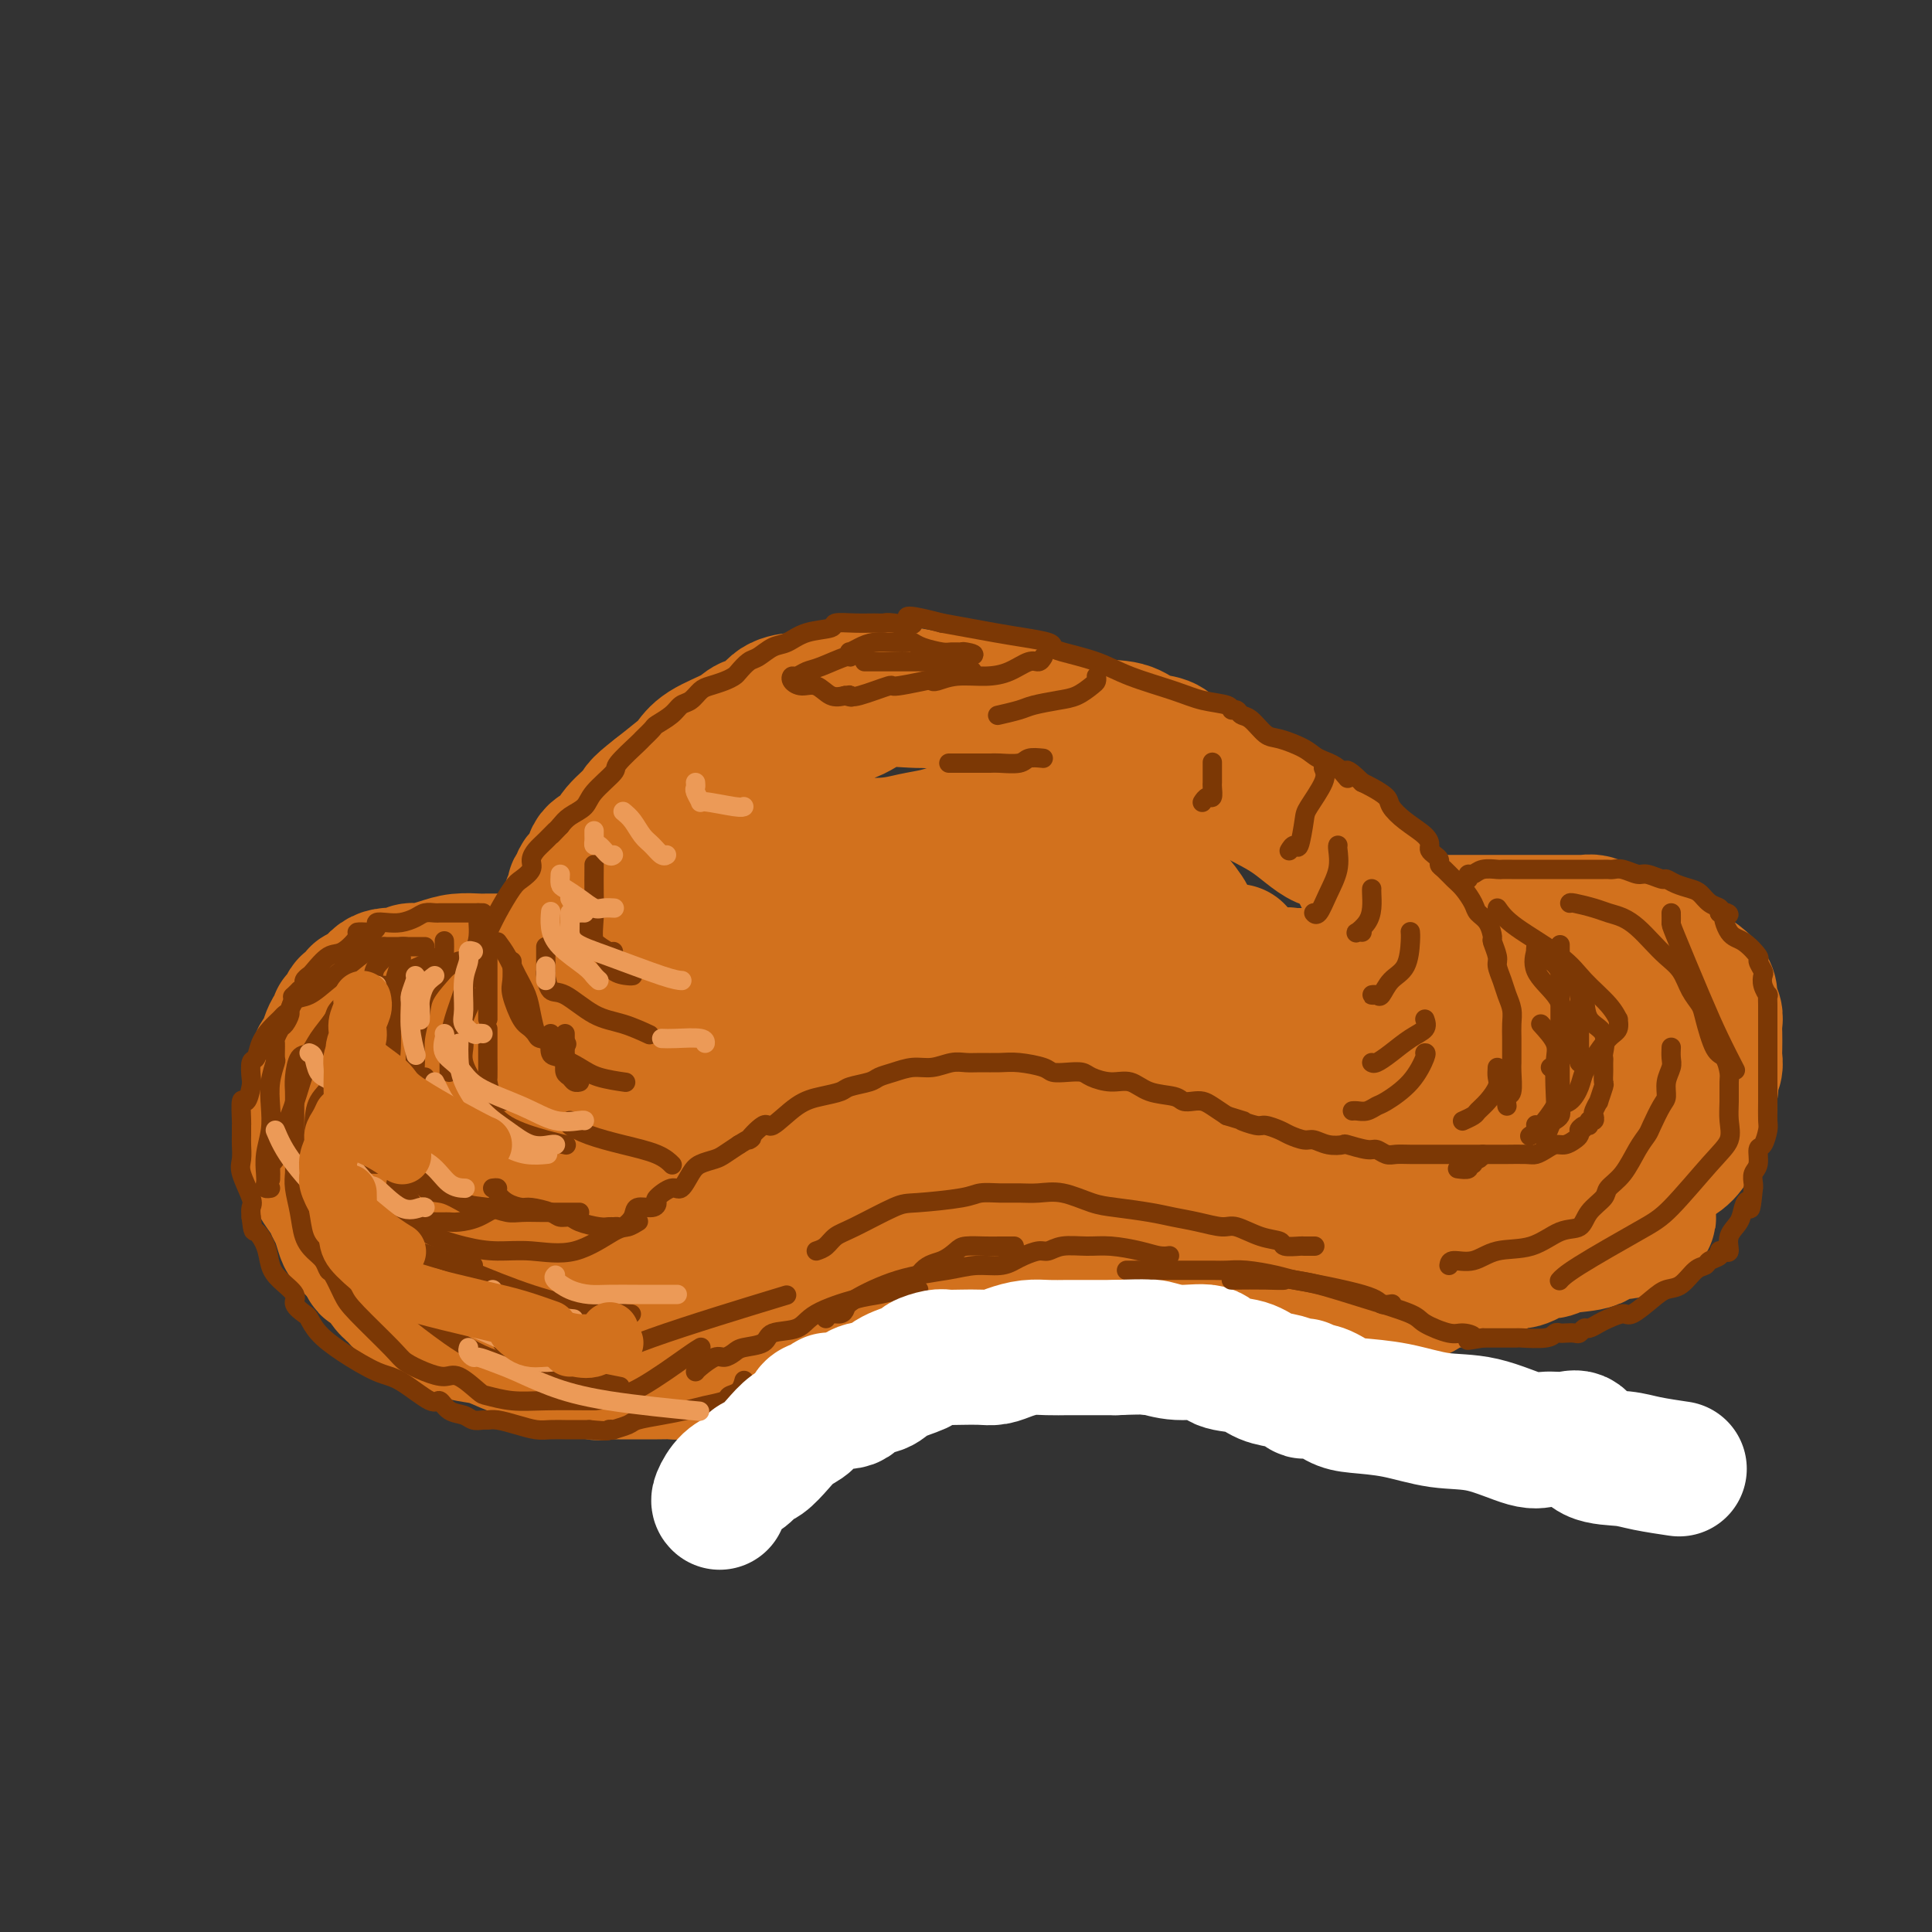 <svg viewBox='0 0 400 400' version='1.1' xmlns='http://www.w3.org/2000/svg' xmlns:xlink='http://www.w3.org/1999/xlink'><rect x="0" y="0" width="400" height="400" fill="#333333" stroke="none"/><g fill='none' stroke='rgb(210,113,29)' stroke-width='28' stroke-linecap='round' stroke-linejoin='round'><path d='M203,149c0.175,0.089 0.351,0.179 0,0c-0.351,-0.179 -1.227,-0.626 -2,-1c-0.773,-0.374 -1.443,-0.675 -2,-1c-0.557,-0.325 -1.000,-0.676 -2,-1c-1.000,-0.324 -2.557,-0.623 -4,-1c-1.443,-0.377 -2.774,-0.833 -4,-1c-1.226,-0.167 -2.348,-0.045 -3,0c-0.652,0.045 -0.833,0.012 -1,0c-0.167,-0.012 -0.320,-0.003 -1,0c-0.680,0.003 -1.888,0.001 -3,0c-1.112,-0.001 -2.130,0.000 -3,0c-0.870,-0.000 -1.592,-0.001 -2,0c-0.408,0.001 -0.502,0.004 -1,0c-0.498,-0.004 -1.402,-0.015 -2,0c-0.598,0.015 -0.891,0.058 -1,0c-0.109,-0.058 -0.034,-0.215 -1,0c-0.966,0.215 -2.972,0.802 -4,1c-1.028,0.198 -1.076,0.006 -2,0c-0.924,-0.006 -2.723,0.175 -4,1c-1.277,0.825 -2.033,2.294 -3,3c-0.967,0.706 -2.144,0.649 -3,1c-0.856,0.351 -1.392,1.111 -3,2c-1.608,0.889 -4.287,1.908 -6,3c-1.713,1.092 -2.461,2.255 -3,3c-0.539,0.745 -0.868,1.070 -2,2c-1.132,0.930 -3.066,2.465 -5,4'/><path d='M136,164c-4.551,3.491 -3.427,3.218 -4,4c-0.573,0.782 -2.841,2.618 -4,4c-1.159,1.382 -1.210,2.311 -2,3c-0.790,0.689 -2.321,1.137 -3,2c-0.679,0.863 -0.506,2.142 -1,3c-0.494,0.858 -1.653,1.294 -2,2c-0.347,0.706 0.119,1.682 0,2c-0.119,0.318 -0.823,-0.022 -1,0c-0.177,0.022 0.174,0.404 0,1c-0.174,0.596 -0.873,1.405 -1,2c-0.127,0.595 0.320,0.977 0,2c-0.320,1.023 -1.405,2.687 -2,4c-0.595,1.313 -0.699,2.277 -1,3c-0.301,0.723 -0.799,1.207 -1,2c-0.201,0.793 -0.107,1.894 0,3c0.107,1.106 0.225,2.215 0,3c-0.225,0.785 -0.795,1.245 -1,2c-0.205,0.755 -0.045,1.805 0,3c0.045,1.195 -0.027,2.533 0,4c0.027,1.467 0.151,3.061 0,4c-0.151,0.939 -0.576,1.221 -1,2c-0.424,0.779 -0.846,2.054 -1,3c-0.154,0.946 -0.041,1.562 0,2c0.041,0.438 0.010,0.699 0,1c-0.010,0.301 0.001,0.644 0,1c-0.001,0.356 -0.014,0.725 0,1c0.014,0.275 0.055,0.455 0,1c-0.055,0.545 -0.207,1.454 0,2c0.207,0.546 0.773,0.727 1,1c0.227,0.273 0.113,0.636 0,1'/><path d='M112,232c-0.381,6.286 0.666,2.500 2,1c1.334,-1.500 2.953,-0.715 4,0c1.047,0.715 1.521,1.359 3,2c1.479,0.641 3.963,1.280 6,2c2.037,0.720 3.626,1.520 5,2c1.374,0.480 2.533,0.638 4,1c1.467,0.362 3.242,0.928 5,1c1.758,0.072 3.499,-0.351 5,0c1.501,0.351 2.763,1.475 4,2c1.237,0.525 2.449,0.451 4,1c1.551,0.549 3.442,1.720 5,2c1.558,0.280 2.782,-0.331 4,0c1.218,0.331 2.429,1.606 4,2c1.571,0.394 3.503,-0.092 5,0c1.497,0.092 2.558,0.760 4,1c1.442,0.240 3.263,0.050 5,0c1.737,-0.050 3.390,0.039 5,0c1.610,-0.039 3.178,-0.207 5,0c1.822,0.207 3.900,0.787 6,1c2.100,0.213 4.223,0.057 5,0c0.777,-0.057 0.207,-0.015 1,0c0.793,0.015 2.947,0.004 5,0c2.053,-0.004 4.004,-0.001 6,0c1.996,0.001 4.037,0.000 7,0c2.963,-0.000 6.846,-0.000 10,0c3.154,0.000 5.577,0.000 8,0'/><path d='M239,250c12.066,0.131 6.232,-0.541 5,-1c-1.232,-0.459 2.140,-0.704 4,-1c1.860,-0.296 2.210,-0.642 3,-1c0.790,-0.358 2.021,-0.729 3,-1c0.979,-0.271 1.706,-0.443 3,-1c1.294,-0.557 3.153,-1.499 4,-2c0.847,-0.501 0.681,-0.561 2,-1c1.319,-0.439 4.124,-1.258 6,-2c1.876,-0.742 2.824,-1.406 4,-2c1.176,-0.594 2.580,-1.118 4,-2c1.420,-0.882 2.856,-2.124 4,-3c1.144,-0.876 1.995,-1.388 3,-2c1.005,-0.612 2.164,-1.326 3,-2c0.836,-0.674 1.349,-1.308 2,-2c0.651,-0.692 1.441,-1.440 2,-2c0.559,-0.560 0.888,-0.930 1,-1c0.112,-0.070 0.005,0.161 0,0c-0.005,-0.161 0.090,-0.713 0,-1c-0.090,-0.287 -0.364,-0.311 0,-1c0.364,-0.689 1.365,-2.045 2,-3c0.635,-0.955 0.903,-1.508 1,-2c0.097,-0.492 0.024,-0.924 0,-2c-0.024,-1.076 0.003,-2.797 0,-4c-0.003,-1.203 -0.035,-1.889 0,-3c0.035,-1.111 0.139,-2.647 0,-4c-0.139,-1.353 -0.520,-2.525 -1,-4c-0.480,-1.475 -1.060,-3.254 -2,-5c-0.940,-1.746 -2.242,-3.458 -3,-5c-0.758,-1.542 -0.973,-2.915 -2,-4c-1.027,-1.085 -2.865,-1.881 -4,-3c-1.135,-1.119 -1.568,-2.559 -2,-4'/><path d='M281,179c-3.444,-4.759 -5.055,-4.156 -7,-5c-1.945,-0.844 -4.224,-3.133 -7,-5c-2.776,-1.867 -6.049,-3.311 -9,-5c-2.951,-1.689 -5.581,-3.623 -8,-5c-2.419,-1.377 -4.625,-2.199 -6,-3c-1.375,-0.801 -1.917,-1.583 -3,-2c-1.083,-0.417 -2.708,-0.470 -4,-1c-1.292,-0.530 -2.250,-1.539 -4,-2c-1.750,-0.461 -4.291,-0.375 -8,-1c-3.709,-0.625 -8.585,-1.961 -13,-3c-4.415,-1.039 -8.368,-1.779 -12,-2c-3.632,-0.221 -6.942,0.079 -10,0c-3.058,-0.079 -5.866,-0.537 -8,0c-2.134,0.537 -3.596,2.068 -6,3c-2.404,0.932 -5.750,1.264 -8,2c-2.250,0.736 -3.404,1.877 -5,3c-1.596,1.123 -3.633,2.227 -5,3c-1.367,0.773 -2.065,1.215 -3,2c-0.935,0.785 -2.108,1.912 -3,3c-0.892,1.088 -1.502,2.138 -2,3c-0.498,0.862 -0.882,1.537 -1,3c-0.118,1.463 0.032,3.713 1,5c0.968,1.287 2.754,1.610 5,2c2.246,0.390 4.954,0.848 8,1c3.046,0.152 6.432,-0.002 10,0c3.568,0.002 7.320,0.158 10,0c2.680,-0.158 4.290,-0.631 6,-1c1.710,-0.369 3.520,-0.635 5,-1c1.480,-0.365 2.629,-0.829 4,-1c1.371,-0.171 2.963,-0.049 5,0c2.037,0.049 4.518,0.024 7,0'/><path d='M210,172c9.201,0.070 8.705,1.746 10,3c1.295,1.254 4.382,2.086 8,3c3.618,0.914 7.766,1.910 10,3c2.234,1.090 2.554,2.274 3,3c0.446,0.726 1.020,0.993 2,2c0.980,1.007 2.368,2.752 3,4c0.632,1.248 0.509,1.998 1,3c0.491,1.002 1.598,2.256 2,3c0.402,0.744 0.101,0.979 0,1c-0.101,0.021 -0.002,-0.174 0,0c0.002,0.174 -0.091,0.715 0,1c0.091,0.285 0.368,0.314 0,1c-0.368,0.686 -1.381,2.029 -3,3c-1.619,0.971 -3.843,1.569 -6,2c-2.157,0.431 -4.246,0.694 -9,2c-4.754,1.306 -12.171,3.654 -18,5c-5.829,1.346 -10.068,1.689 -14,2c-3.932,0.311 -7.558,0.591 -11,1c-3.442,0.409 -6.702,0.946 -10,1c-3.298,0.054 -6.635,-0.375 -9,0c-2.365,0.375 -3.758,1.555 -5,2c-1.242,0.445 -2.334,0.154 -3,0c-0.666,-0.154 -0.908,-0.172 -1,0c-0.092,0.172 -0.035,0.532 0,1c0.035,0.468 0.049,1.043 0,1c-0.049,-0.043 -0.160,-0.705 0,0c0.160,0.705 0.590,2.777 1,4c0.410,1.223 0.801,1.596 3,2c2.199,0.404 6.208,0.840 10,1c3.792,0.160 7.369,0.046 11,0c3.631,-0.046 7.315,-0.023 11,0'/><path d='M196,226c6.982,-0.347 8.438,-1.714 11,-3c2.562,-1.286 6.229,-2.490 9,-3c2.771,-0.510 4.644,-0.325 7,-1c2.356,-0.675 5.194,-2.209 7,-3c1.806,-0.791 2.581,-0.840 4,-1c1.419,-0.160 3.481,-0.432 5,-1c1.519,-0.568 2.494,-1.433 4,-2c1.506,-0.567 3.544,-0.837 5,-1c1.456,-0.163 2.330,-0.219 4,-1c1.670,-0.781 4.136,-2.286 6,-3c1.864,-0.714 3.127,-0.636 4,-1c0.873,-0.364 1.357,-1.169 2,-2c0.643,-0.831 1.446,-1.687 2,-2c0.554,-0.313 0.858,-0.082 1,0c0.142,0.082 0.121,0.016 1,0c0.879,-0.016 2.656,0.019 4,0c1.344,-0.019 2.254,-0.092 4,0c1.746,0.092 4.326,0.348 6,1c1.674,0.652 2.440,1.698 3,2c0.560,0.302 0.913,-0.142 1,0c0.087,0.142 -0.090,0.870 0,1c0.090,0.130 0.449,-0.336 0,0c-0.449,0.336 -1.705,1.476 -3,3c-1.295,1.524 -2.628,3.434 -4,5c-1.372,1.566 -2.782,2.790 -5,5c-2.218,2.210 -5.244,5.407 -7,7c-1.756,1.593 -2.242,1.583 -3,2c-0.758,0.417 -1.788,1.262 -3,2c-1.212,0.738 -2.606,1.369 -4,2'/><path d='M257,232c-2.594,1.267 -4.079,1.436 -7,2c-2.921,0.564 -7.279,1.524 -11,2c-3.721,0.476 -6.805,0.467 -13,1c-6.195,0.533 -15.503,1.608 -21,2c-5.497,0.392 -7.185,0.100 -9,0c-1.815,-0.100 -3.759,-0.010 -6,0c-2.241,0.010 -4.780,-0.061 -7,0c-2.220,0.061 -4.120,0.256 -7,0c-2.880,-0.256 -6.741,-0.961 -11,-2c-4.259,-1.039 -8.918,-2.412 -13,-4c-4.082,-1.588 -7.588,-3.392 -11,-5c-3.412,-1.608 -6.729,-3.019 -9,-4c-2.271,-0.981 -3.496,-1.533 -5,-2c-1.504,-0.467 -3.287,-0.848 -4,-1c-0.713,-0.152 -0.357,-0.076 0,0'/><path d='M169,192c1.356,0.000 2.712,0.000 4,0c1.288,-0.000 2.507,-0.001 4,0c1.493,0.001 3.259,0.003 4,0c0.741,-0.003 0.458,-0.013 1,0c0.542,0.013 1.910,0.048 3,0c1.090,-0.048 1.901,-0.181 5,0c3.099,0.181 8.486,0.675 13,1c4.514,0.325 8.155,0.479 12,1c3.845,0.521 7.894,1.407 11,2c3.106,0.593 5.268,0.891 8,1c2.732,0.109 6.033,0.029 8,0c1.967,-0.029 2.601,-0.008 4,0c1.399,0.008 3.564,0.002 5,0c1.436,-0.002 2.145,-0.001 3,0c0.855,0.001 1.857,0.000 2,0c0.143,-0.000 -0.574,0.000 -1,0c-0.426,-0.000 -0.563,-0.000 -2,0c-1.437,0.000 -4.176,0.001 -7,0c-2.824,-0.001 -5.734,-0.004 -9,0c-3.266,0.004 -6.889,0.015 -10,0c-3.111,-0.015 -5.712,-0.057 -8,0c-2.288,0.057 -4.264,0.213 -6,0c-1.736,-0.213 -3.230,-0.796 -5,-1c-1.770,-0.204 -3.814,-0.030 -6,0c-2.186,0.030 -4.514,-0.085 -9,0c-4.486,0.085 -11.131,0.369 -16,0c-4.869,-0.369 -7.963,-1.391 -11,-2c-3.037,-0.609 -6.019,-0.804 -9,-1'/><path d='M157,193c-16.094,-0.588 -7.829,-0.058 -5,0c2.829,0.058 0.222,-0.356 -1,0c-1.222,0.356 -1.060,1.482 -1,2c0.060,0.518 0.016,0.430 0,1c-0.016,0.570 -0.004,1.799 0,3c0.004,1.201 0.001,2.373 0,3c-0.001,0.627 -0.000,0.707 0,1c0.000,0.293 0.000,0.798 0,1c-0.000,0.202 -0.000,0.101 0,0'/><path d='M152,178c-0.207,-0.278 -0.415,-0.555 -1,0c-0.585,0.555 -1.548,1.944 -3,4c-1.452,2.056 -3.394,4.781 -5,7c-1.606,2.219 -2.875,3.932 -4,6c-1.125,2.068 -2.105,4.492 -3,6c-0.895,1.508 -1.704,2.099 -2,3c-0.296,0.901 -0.080,2.112 0,3c0.080,0.888 0.025,1.453 0,2c-0.025,0.547 -0.021,1.075 0,2c0.021,0.925 0.057,2.248 0,3c-0.057,0.752 -0.208,0.933 0,1c0.208,0.067 0.774,0.019 1,0c0.226,-0.019 0.113,-0.010 0,0'/><path d='M107,199c-0.421,-0.000 -0.843,-0.001 -1,0c-0.157,0.001 -0.050,0.003 -1,0c-0.950,-0.003 -2.958,-0.011 -4,0c-1.042,0.011 -1.118,0.040 -2,0c-0.882,-0.040 -2.569,-0.151 -4,0c-1.431,0.151 -2.606,0.562 -4,1c-1.394,0.438 -3.006,0.901 -4,1c-0.994,0.099 -1.369,-0.168 -2,0c-0.631,0.168 -1.519,0.770 -2,1c-0.481,0.230 -0.554,0.089 -1,0c-0.446,-0.089 -1.266,-0.126 -2,0c-0.734,0.126 -1.381,0.415 -2,1c-0.619,0.585 -1.209,1.466 -2,2c-0.791,0.534 -1.784,0.720 -2,1c-0.216,0.280 0.345,0.653 0,1c-0.345,0.347 -1.595,0.666 -2,1c-0.405,0.334 0.036,0.681 0,1c-0.036,0.319 -0.548,0.609 -1,1c-0.452,0.391 -0.843,0.882 -1,1c-0.157,0.118 -0.081,-0.137 0,0c0.081,0.137 0.167,0.666 0,1c-0.167,0.334 -0.588,0.474 -1,1c-0.412,0.526 -0.813,1.439 -1,2c-0.187,0.561 -0.158,0.772 0,1c0.158,0.228 0.444,0.473 0,1c-0.444,0.527 -1.620,1.334 -2,2c-0.380,0.666 0.034,1.190 0,2c-0.034,0.810 -0.517,1.905 -1,3'/><path d='M65,224c-0.773,1.858 -0.207,0.003 0,0c0.207,-0.003 0.055,1.848 0,3c-0.055,1.152 -0.015,1.607 0,2c0.015,0.393 0.003,0.725 0,1c-0.003,0.275 0.004,0.494 0,1c-0.004,0.506 -0.017,1.300 0,2c0.017,0.700 0.064,1.308 0,2c-0.064,0.692 -0.238,1.470 0,3c0.238,1.530 0.890,3.812 1,5c0.110,1.188 -0.321,1.281 0,2c0.321,0.719 1.394,2.065 2,3c0.606,0.935 0.744,1.459 1,2c0.256,0.541 0.631,1.100 1,2c0.369,0.900 0.732,2.140 1,3c0.268,0.860 0.439,1.340 1,2c0.561,0.660 1.510,1.501 2,2c0.490,0.499 0.521,0.656 1,1c0.479,0.344 1.407,0.876 2,1c0.593,0.124 0.853,-0.159 1,0c0.147,0.159 0.181,0.761 1,1c0.819,0.239 2.421,0.117 4,0c1.579,-0.117 3.134,-0.227 4,0c0.866,0.227 1.042,0.793 2,1c0.958,0.207 2.698,0.055 4,0c1.302,-0.055 2.165,-0.015 3,0c0.835,0.015 1.643,0.004 3,0c1.357,-0.004 3.264,-0.001 5,0c1.736,0.001 3.300,0.000 5,0c1.700,-0.000 3.535,-0.000 5,0c1.465,0.000 2.562,0.000 4,0c1.438,-0.000 3.219,-0.000 5,0'/><path d='M123,263c8.077,0.441 3.770,-0.456 4,-1c0.230,-0.544 4.999,-0.736 7,-1c2.001,-0.264 1.236,-0.599 3,-1c1.764,-0.401 6.058,-0.867 8,-1c1.942,-0.133 1.531,0.069 2,0c0.469,-0.069 1.817,-0.408 3,-1c1.183,-0.592 2.202,-1.437 3,-2c0.798,-0.563 1.374,-0.842 2,-1c0.626,-0.158 1.303,-0.193 2,0c0.697,0.193 1.414,0.614 3,0c1.586,-0.614 4.041,-2.263 6,-3c1.959,-0.737 3.424,-0.561 5,-1c1.576,-0.439 3.265,-1.494 5,-2c1.735,-0.506 3.517,-0.463 5,-1c1.483,-0.537 2.668,-1.653 4,-2c1.332,-0.347 2.812,0.075 4,0c1.188,-0.075 2.084,-0.645 3,-1c0.916,-0.355 1.850,-0.493 3,-1c1.150,-0.507 2.514,-1.382 4,-2c1.486,-0.618 3.095,-0.977 5,-1c1.905,-0.023 4.106,0.292 6,0c1.894,-0.292 3.479,-1.191 6,-2c2.521,-0.809 5.976,-1.527 8,-2c2.024,-0.473 2.618,-0.701 4,-1c1.382,-0.299 3.553,-0.669 5,-1c1.447,-0.331 2.169,-0.625 3,-1c0.831,-0.375 1.769,-0.833 3,-1c1.231,-0.167 2.754,-0.045 4,0c1.246,0.045 2.213,0.013 3,0c0.787,-0.013 1.393,-0.006 2,0'/><path d='M248,233c8.388,-1.364 4.858,-0.272 4,0c-0.858,0.272 0.956,-0.274 3,0c2.044,0.274 4.317,1.369 6,2c1.683,0.631 2.774,0.800 3,1c0.226,0.200 -0.414,0.433 1,1c1.414,0.567 4.880,1.469 7,2c2.120,0.531 2.893,0.693 4,1c1.107,0.307 2.546,0.760 4,1c1.454,0.240 2.921,0.267 4,1c1.079,0.733 1.770,2.172 3,3c1.230,0.828 2.997,1.044 4,1c1.003,-0.044 1.240,-0.348 2,0c0.760,0.348 2.042,1.347 3,2c0.958,0.653 1.592,0.960 3,1c1.408,0.040 3.589,-0.185 5,0c1.411,0.185 2.053,0.782 3,1c0.947,0.218 2.198,0.058 4,0c1.802,-0.058 4.154,-0.015 6,0c1.846,0.015 3.184,0.001 4,0c0.816,-0.001 1.109,0.012 2,0c0.891,-0.012 2.380,-0.050 3,0c0.620,0.050 0.371,0.189 1,0c0.629,-0.189 2.134,-0.705 3,-1c0.866,-0.295 1.092,-0.368 2,-1c0.908,-0.632 2.499,-1.825 4,-2c1.501,-0.175 2.912,0.666 4,0c1.088,-0.666 1.852,-2.839 3,-4c1.148,-1.161 2.679,-1.311 4,-2c1.321,-0.689 2.433,-1.916 3,-3c0.567,-1.084 0.591,-2.024 1,-3c0.409,-0.976 1.205,-1.988 2,-3'/><path d='M353,231c1.952,-2.621 0.331,-1.675 0,-2c-0.331,-0.325 0.629,-1.922 1,-3c0.371,-1.078 0.152,-1.639 0,-2c-0.152,-0.361 -0.237,-0.523 0,-1c0.237,-0.477 0.795,-1.268 1,-2c0.205,-0.732 0.056,-1.403 0,-2c-0.056,-0.597 -0.019,-1.118 0,-2c0.019,-0.882 0.019,-2.123 0,-3c-0.019,-0.877 -0.059,-1.389 0,-2c0.059,-0.611 0.217,-1.321 0,-2c-0.217,-0.679 -0.808,-1.328 -1,-2c-0.192,-0.672 0.014,-1.368 0,-2c-0.014,-0.632 -0.248,-1.202 -1,-2c-0.752,-0.798 -2.021,-1.825 -4,-3c-1.979,-1.175 -4.667,-2.497 -7,-4c-2.333,-1.503 -4.310,-3.187 -6,-4c-1.690,-0.813 -3.091,-0.754 -4,-1c-0.909,-0.246 -1.325,-0.798 -2,-1c-0.675,-0.202 -1.608,-0.054 -2,0c-0.392,0.054 -0.243,0.014 -1,0c-0.757,-0.014 -2.420,-0.004 -4,0c-1.580,0.004 -3.079,0.000 -5,0c-1.921,-0.000 -4.266,0.003 -8,0c-3.734,-0.003 -8.856,-0.011 -12,0c-3.144,0.011 -4.308,0.041 -5,0c-0.692,-0.041 -0.912,-0.155 -1,0c-0.088,0.155 -0.044,0.577 0,1'/><path d='M292,192c-6.000,0.167 -3.000,0.083 0,0'/><path d='M332,212c0.000,0.331 0.001,0.662 0,1c-0.001,0.338 -0.002,0.683 0,1c0.002,0.317 0.007,0.607 0,1c-0.007,0.393 -0.026,0.888 0,2c0.026,1.112 0.098,2.841 0,4c-0.098,1.159 -0.367,1.749 -1,3c-0.633,1.251 -1.631,3.165 -2,4c-0.369,0.835 -0.111,0.592 0,1c0.111,0.408 0.073,1.468 -1,2c-1.073,0.532 -3.181,0.535 -5,0c-1.819,-0.535 -3.348,-1.607 -5,-2c-1.652,-0.393 -3.427,-0.105 -6,0c-2.573,0.105 -5.944,0.028 -9,0c-3.056,-0.028 -5.799,-0.008 -8,0c-2.201,0.008 -3.862,0.002 -5,0c-1.138,-0.002 -1.754,-0.001 -2,0c-0.246,0.001 -0.123,0.000 0,0'/><path d='M344,210c-0.300,-0.164 -0.601,-0.328 -1,0c-0.399,0.328 -0.898,1.149 -2,2c-1.102,0.851 -2.807,1.730 -5,3c-2.193,1.270 -4.875,2.929 -7,4c-2.125,1.071 -3.693,1.555 -5,2c-1.307,0.445 -2.354,0.851 -4,1c-1.646,0.149 -3.893,0.040 -5,0c-1.107,-0.040 -1.075,-0.011 -1,0c0.075,0.011 0.192,0.003 0,0c-0.192,-0.003 -0.692,-0.001 -1,0c-0.308,0.001 -0.423,0.000 -1,0c-0.577,-0.000 -1.617,-0.000 -2,0c-0.383,0.000 -0.109,0.000 0,0c0.109,-0.000 0.055,-0.000 0,0'/><path d='M234,211c-0.468,0.105 -0.936,0.210 -2,1c-1.064,0.790 -2.725,2.264 -4,3c-1.275,0.736 -2.164,0.733 -4,1c-1.836,0.267 -4.619,0.804 -7,1c-2.381,0.196 -4.359,0.053 -7,0c-2.641,-0.053 -5.946,-0.014 -9,0c-3.054,0.014 -5.857,0.004 -9,0c-3.143,-0.004 -6.626,-0.001 -9,0c-2.374,0.001 -3.639,0.000 -7,0c-3.361,-0.000 -8.817,-0.000 -11,0c-2.183,0.000 -1.091,0.000 0,0'/><path d='M123,207c-1.216,0.970 -2.432,1.940 -4,3c-1.568,1.060 -3.489,2.210 -5,3c-1.511,0.790 -2.611,1.221 -3,2c-0.389,0.779 -0.066,1.905 -1,3c-0.934,1.095 -3.126,2.159 -4,3c-0.874,0.841 -0.430,1.458 -1,2c-0.570,0.542 -2.153,1.010 -3,2c-0.847,0.990 -0.959,2.502 -1,3c-0.041,0.498 -0.010,-0.018 0,0c0.010,0.018 -0.001,0.571 0,1c0.001,0.429 0.014,0.735 0,1c-0.014,0.265 -0.055,0.490 0,1c0.055,0.510 0.206,1.307 0,2c-0.206,0.693 -0.769,1.283 -1,2c-0.231,0.717 -0.131,1.562 0,2c0.131,0.438 0.293,0.468 0,1c-0.293,0.532 -1.040,1.566 0,3c1.040,1.434 3.869,3.267 5,4c1.131,0.733 0.566,0.367 0,0'/><path d='M95,220c-0.770,0.286 -1.540,0.573 -2,1c-0.460,0.427 -0.610,0.995 -1,2c-0.390,1.005 -1.019,2.447 -2,4c-0.981,1.553 -2.315,3.216 -3,5c-0.685,1.784 -0.721,3.688 -1,5c-0.279,1.312 -0.800,2.030 -1,3c-0.200,0.970 -0.077,2.190 0,3c0.077,0.810 0.109,1.209 0,2c-0.109,0.791 -0.358,1.974 0,3c0.358,1.026 1.323,1.893 2,3c0.677,1.107 1.067,2.452 2,4c0.933,1.548 2.409,3.299 3,4c0.591,0.701 0.295,0.350 0,0'/><path d='M79,253c-0.417,0.022 -0.833,0.043 -1,0c-0.167,-0.043 -0.083,-0.152 0,0c0.083,0.152 0.166,0.564 0,1c-0.166,0.436 -0.580,0.896 -1,1c-0.420,0.104 -0.844,-0.147 -1,0c-0.156,0.147 -0.043,0.691 0,1c0.043,0.309 0.018,0.381 0,1c-0.018,0.619 -0.027,1.783 0,2c0.027,0.217 0.091,-0.514 0,0c-0.091,0.514 -0.335,2.273 0,3c0.335,0.727 1.250,0.421 2,1c0.750,0.579 1.334,2.042 2,3c0.666,0.958 1.415,1.413 2,2c0.585,0.587 1.005,1.308 2,2c0.995,0.692 2.566,1.355 4,2c1.434,0.645 2.732,1.272 4,2c1.268,0.728 2.506,1.557 4,2c1.494,0.443 3.244,0.499 5,1c1.756,0.501 3.518,1.448 5,2c1.482,0.552 2.686,0.708 4,1c1.314,0.292 2.740,0.719 4,1c1.260,0.281 2.355,0.415 4,1c1.645,0.585 3.840,1.621 5,2c1.160,0.379 1.284,0.101 2,0c0.716,-0.101 2.025,-0.026 3,0c0.975,0.026 1.615,0.004 3,0c1.385,-0.004 3.516,0.009 5,0c1.484,-0.009 2.323,-0.041 3,0c0.677,0.041 1.194,0.155 2,0c0.806,-0.155 1.903,-0.577 3,-1'/><path d='M144,283c3.715,-0.167 2.504,-0.084 3,0c0.496,0.084 2.699,0.168 4,0c1.301,-0.168 1.701,-0.588 3,-1c1.299,-0.412 3.498,-0.816 4,-1c0.502,-0.184 -0.693,-0.148 0,0c0.693,0.148 3.275,0.408 5,0c1.725,-0.408 2.595,-1.482 4,-2c1.405,-0.518 3.347,-0.478 5,-1c1.653,-0.522 3.018,-1.607 4,-2c0.982,-0.393 1.582,-0.094 2,0c0.418,0.094 0.655,-0.016 1,0c0.345,0.016 0.798,0.158 1,0c0.202,-0.158 0.153,-0.617 1,-1c0.847,-0.383 2.589,-0.690 4,-1c1.411,-0.310 2.490,-0.622 4,-1c1.510,-0.378 3.451,-0.823 5,-1c1.549,-0.177 2.706,-0.085 4,0c1.294,0.085 2.724,0.163 4,0c1.276,-0.163 2.397,-0.565 4,-1c1.603,-0.435 3.689,-0.901 5,-1c1.311,-0.099 1.848,0.170 3,0c1.152,-0.170 2.919,-0.778 4,-1c1.081,-0.222 1.476,-0.060 2,0c0.524,0.060 1.178,0.016 2,0c0.822,-0.016 1.813,-0.004 3,0c1.187,0.004 2.571,0.001 4,0c1.429,-0.001 2.902,-0.000 4,0c1.098,0.000 1.820,0.000 3,0c1.180,-0.000 2.818,-0.000 4,0c1.182,0.000 1.909,0.000 3,0c1.091,-0.000 2.545,-0.000 4,0'/><path d='M247,269c9.226,-0.464 5.793,-0.124 5,0c-0.793,0.124 1.056,0.033 4,0c2.944,-0.033 6.985,-0.009 9,0c2.015,0.009 2.006,0.003 3,0c0.994,-0.003 2.993,-0.005 4,0c1.007,0.005 1.022,0.015 2,0c0.978,-0.015 2.917,-0.057 4,0c1.083,0.057 1.308,0.212 2,0c0.692,-0.212 1.851,-0.791 3,-1c1.149,-0.209 2.287,-0.050 3,0c0.713,0.050 1.001,-0.010 2,0c0.999,0.010 2.711,0.091 4,0c1.289,-0.091 2.157,-0.354 3,-1c0.843,-0.646 1.663,-1.676 3,-2c1.337,-0.324 3.193,0.057 4,0c0.807,-0.057 0.566,-0.554 1,-1c0.434,-0.446 1.542,-0.841 2,-1c0.458,-0.159 0.264,-0.080 1,0c0.736,0.080 2.401,0.162 3,0c0.599,-0.162 0.134,-0.569 1,-1c0.866,-0.431 3.065,-0.885 4,-1c0.935,-0.115 0.606,0.109 1,0c0.394,-0.109 1.511,-0.553 2,-1c0.489,-0.447 0.352,-0.898 1,-1c0.648,-0.102 2.083,0.145 3,0c0.917,-0.145 1.318,-0.683 3,-1c1.682,-0.317 4.647,-0.415 6,-1c1.353,-0.585 1.095,-1.658 2,-2c0.905,-0.342 2.973,0.045 4,0c1.027,-0.045 1.014,-0.523 1,-1'/><path d='M337,254c7.370,-2.522 3.294,-1.828 2,-2c-1.294,-0.172 0.192,-1.210 1,-2c0.808,-0.790 0.937,-1.331 1,-2c0.063,-0.669 0.058,-1.464 0,-2c-0.058,-0.536 -0.169,-0.811 0,-1c0.169,-0.189 0.620,-0.292 1,-1c0.380,-0.708 0.690,-2.022 1,-3c0.310,-0.978 0.620,-1.619 1,-3c0.380,-1.381 0.830,-3.500 1,-5c0.170,-1.500 0.061,-2.381 0,-3c-0.061,-0.619 -0.073,-0.975 0,-2c0.073,-1.025 0.231,-2.718 0,-4c-0.231,-1.282 -0.852,-2.151 -1,-3c-0.148,-0.849 0.177,-1.678 0,-2c-0.177,-0.322 -0.856,-0.138 -1,0c-0.144,0.138 0.245,0.231 0,0c-0.245,-0.231 -1.125,-0.786 -2,-1c-0.875,-0.214 -1.744,-0.086 -3,0c-1.256,0.086 -2.900,0.130 -4,0c-1.100,-0.130 -1.655,-0.433 -2,-1c-0.345,-0.567 -0.478,-1.398 -1,-2c-0.522,-0.602 -1.433,-0.977 -2,-2c-0.567,-1.023 -0.792,-2.696 -1,-4c-0.208,-1.304 -0.401,-2.240 -2,-3c-1.599,-0.760 -4.603,-1.346 -8,-2c-3.397,-0.654 -7.186,-1.377 -11,0c-3.814,1.377 -7.651,4.854 -11,9c-3.349,4.146 -6.209,8.962 -9,14c-2.791,5.038 -5.512,10.296 -7,14c-1.488,3.704 -1.744,5.852 -2,8'/><path d='M278,249c-2.800,6.267 -0.800,3.933 0,3c0.800,-0.933 0.400,-0.467 0,0'/></g>
<g fill='none' stroke='rgb(124,56,5)' stroke-width='4' stroke-linecap='round' stroke-linejoin='round'><path d='M101,191c0.000,0.919 0.000,1.838 0,2c0.000,0.162 0.000,-0.434 0,0c-0.000,0.434 0.000,1.898 0,3c0.000,1.102 0.000,1.843 0,3c-0.000,1.157 0.000,2.730 0,4c-0.000,1.270 -0.000,2.235 0,3c0.000,0.765 0.000,1.329 0,2c0.000,0.671 0.000,1.450 0,2c0.000,0.550 0.000,0.871 0,1c0.000,0.129 0.000,0.064 0,0'/><path d='M97,231c0.000,0.417 0.000,0.833 0,1c0.000,0.167 0.000,0.083 0,0'/><path d='M102,246c0.461,-0.061 0.922,-0.122 1,0c0.078,0.122 -0.228,0.428 0,1c0.228,0.572 0.991,1.411 2,2c1.009,0.589 2.263,0.928 3,1c0.737,0.072 0.958,-0.121 2,0c1.042,0.121 2.905,0.558 4,1c1.095,0.442 1.421,0.889 2,1c0.579,0.111 1.412,-0.114 2,0c0.588,0.114 0.931,0.566 2,1c1.069,0.434 2.863,0.850 4,1c1.137,0.150 1.618,0.035 2,0c0.382,-0.035 0.664,0.011 1,0c0.336,-0.011 0.727,-0.079 1,0c0.273,0.079 0.428,0.305 1,0c0.572,-0.305 1.562,-1.141 2,-2c0.438,-0.859 0.323,-1.741 1,-2c0.677,-0.259 2.145,0.105 3,0c0.855,-0.105 1.097,-0.679 1,-1c-0.097,-0.321 -0.533,-0.390 0,-1c0.533,-0.610 2.033,-1.760 3,-2c0.967,-0.240 1.399,0.431 2,0c0.601,-0.431 1.371,-1.964 2,-3c0.629,-1.036 1.117,-1.577 2,-2c0.883,-0.423 2.161,-0.729 3,-1c0.839,-0.271 1.240,-0.506 2,-1c0.760,-0.494 1.880,-1.247 3,-2'/><path d='M153,237c4.309,-2.659 2.080,-0.806 2,-1c-0.080,-0.194 1.989,-2.433 3,-3c1.011,-0.567 0.965,0.539 2,0c1.035,-0.539 3.153,-2.722 5,-4c1.847,-1.278 3.425,-1.652 5,-2c1.575,-0.348 3.148,-0.670 4,-1c0.852,-0.330 0.983,-0.667 2,-1c1.017,-0.333 2.922,-0.663 4,-1c1.078,-0.337 1.331,-0.683 2,-1c0.669,-0.317 1.754,-0.607 3,-1c1.246,-0.393 2.654,-0.890 4,-1c1.346,-0.110 2.632,0.167 4,0c1.368,-0.167 2.818,-0.778 4,-1c1.182,-0.222 2.096,-0.057 3,0c0.904,0.057 1.799,0.005 3,0c1.201,-0.005 2.709,0.037 4,0c1.291,-0.037 2.366,-0.154 4,0c1.634,0.154 3.825,0.580 5,1c1.175,0.420 1.332,0.835 2,1c0.668,0.165 1.848,0.081 3,0c1.152,-0.081 2.277,-0.158 3,0c0.723,0.158 1.044,0.553 2,1c0.956,0.447 2.545,0.947 4,1c1.455,0.053 2.774,-0.339 4,0c1.226,0.339 2.359,1.411 4,2c1.641,0.589 3.790,0.696 5,1c1.210,0.304 1.482,0.805 2,1c0.518,0.195 1.283,0.083 2,0c0.717,-0.083 1.385,-0.138 2,0c0.615,0.138 1.176,0.468 2,1c0.824,0.532 1.912,1.266 3,2'/><path d='M254,231c5.159,1.555 3.058,0.941 3,1c-0.058,0.059 1.928,0.790 3,1c1.072,0.210 1.231,-0.102 2,0c0.769,0.102 2.148,0.620 3,1c0.852,0.380 1.178,0.624 2,1c0.822,0.376 2.140,0.884 3,1c0.860,0.116 1.263,-0.161 2,0c0.737,0.161 1.807,0.760 3,1c1.193,0.240 2.508,0.121 3,0c0.492,-0.121 0.162,-0.243 1,0c0.838,0.243 2.846,0.850 4,1c1.154,0.150 1.456,-0.156 2,0c0.544,0.156 1.330,0.774 2,1c0.670,0.226 1.224,0.061 2,0c0.776,-0.061 1.776,-0.016 3,0c1.224,0.016 2.674,0.004 4,0c1.326,-0.004 2.530,-0.001 4,0c1.470,0.001 3.206,0.000 4,0c0.794,-0.000 0.648,-0.000 1,0c0.352,0.000 1.204,-0.000 2,0c0.796,0.000 1.536,0.001 2,0c0.464,-0.001 0.652,-0.003 1,0c0.348,0.003 0.856,0.011 2,0c1.144,-0.011 2.925,-0.041 4,0c1.075,0.041 1.443,0.151 2,0c0.557,-0.151 1.302,-0.565 2,-1c0.698,-0.435 1.350,-0.890 2,-1c0.650,-0.110 1.298,0.125 2,0c0.702,-0.125 1.458,-0.611 2,-1c0.542,-0.389 0.869,-0.683 1,-1c0.131,-0.317 0.065,-0.659 0,-1'/><path d='M327,234c1.658,-0.708 0.304,0.021 0,0c-0.304,-0.021 0.441,-0.794 1,-1c0.559,-0.206 0.933,0.153 1,0c0.067,-0.153 -0.174,-0.820 0,-1c0.174,-0.180 0.764,0.126 1,0c0.236,-0.126 0.120,-0.686 0,-1c-0.120,-0.314 -0.242,-0.384 0,-1c0.242,-0.616 0.850,-1.780 1,-2c0.150,-0.220 -0.156,0.502 0,0c0.156,-0.502 0.774,-2.228 1,-3c0.226,-0.772 0.061,-0.589 0,-1c-0.061,-0.411 -0.017,-1.417 0,-2c0.017,-0.583 0.007,-0.744 0,-1c-0.007,-0.256 -0.013,-0.608 0,-1c0.013,-0.392 0.043,-0.823 0,-1c-0.043,-0.177 -0.159,-0.099 0,-1c0.159,-0.901 0.593,-2.781 0,-4c-0.593,-1.219 -2.213,-1.779 -3,-3c-0.787,-1.221 -0.739,-3.104 -1,-4c-0.261,-0.896 -0.830,-0.804 -1,-1c-0.170,-0.196 0.057,-0.682 0,-1c-0.057,-0.318 -0.400,-0.470 -1,-1c-0.600,-0.530 -1.457,-1.437 -2,-2c-0.543,-0.563 -0.771,-0.781 -1,-1'/><path d='M323,201c-1.740,-2.338 -1.591,-1.685 -2,-2c-0.409,-0.315 -1.378,-1.600 -2,-2c-0.622,-0.400 -0.898,0.085 -1,0c-0.102,-0.085 -0.029,-0.738 0,-1c0.029,-0.262 0.015,-0.131 0,0'/><path d='M312,229c-0.113,-0.840 -0.227,-1.680 0,-2c0.227,-0.320 0.793,-0.119 1,-1c0.207,-0.881 0.055,-2.844 0,-4c-0.055,-1.156 -0.014,-1.506 0,-2c0.014,-0.494 0.001,-1.132 0,-2c-0.001,-0.868 0.011,-1.964 0,-3c-0.011,-1.036 -0.046,-2.011 0,-3c0.046,-0.989 0.171,-1.993 0,-3c-0.171,-1.007 -0.638,-2.018 -1,-3c-0.362,-0.982 -0.618,-1.935 -1,-3c-0.382,-1.065 -0.889,-2.242 -1,-3c-0.111,-0.758 0.173,-1.095 0,-2c-0.173,-0.905 -0.805,-2.377 -1,-3c-0.195,-0.623 0.047,-0.397 0,-1c-0.047,-0.603 -0.383,-2.034 -1,-3c-0.617,-0.966 -1.517,-1.467 -2,-2c-0.483,-0.533 -0.550,-1.098 -1,-2c-0.450,-0.902 -1.283,-2.139 -2,-3c-0.717,-0.861 -1.319,-1.344 -2,-2c-0.681,-0.656 -1.440,-1.485 -2,-2c-0.560,-0.515 -0.920,-0.715 -1,-1c-0.080,-0.285 0.122,-0.656 0,-1c-0.122,-0.344 -0.567,-0.661 -1,-1c-0.433,-0.339 -0.855,-0.699 -1,-1c-0.145,-0.301 -0.012,-0.541 0,-1c0.012,-0.459 -0.098,-1.135 -1,-2c-0.902,-0.865 -2.598,-1.920 -4,-3c-1.402,-1.080 -2.510,-2.186 -3,-3c-0.490,-0.814 -0.363,-1.334 -1,-2c-0.637,-0.666 -2.039,-1.476 -3,-2c-0.961,-0.524 -1.480,-0.762 -2,-1'/><path d='M282,162c-4.637,-4.617 -3.231,-1.661 -3,-1c0.231,0.661 -0.714,-0.973 -2,-2c-1.286,-1.027 -2.914,-1.449 -4,-2c-1.086,-0.551 -1.628,-1.233 -3,-2c-1.372,-0.767 -3.572,-1.621 -5,-2c-1.428,-0.379 -2.085,-0.283 -3,-1c-0.915,-0.717 -2.087,-2.248 -3,-3c-0.913,-0.752 -1.566,-0.726 -2,-1c-0.434,-0.274 -0.649,-0.849 -1,-1c-0.351,-0.151 -0.837,0.123 -1,0c-0.163,-0.123 -0.004,-0.641 -1,-1c-0.996,-0.359 -3.149,-0.558 -5,-1c-1.851,-0.442 -3.400,-1.127 -6,-2c-2.600,-0.873 -6.252,-1.936 -9,-3c-2.748,-1.064 -4.594,-2.131 -7,-3c-2.406,-0.869 -5.373,-1.542 -7,-2c-1.627,-0.458 -1.914,-0.703 -2,-1c-0.086,-0.297 0.028,-0.647 -1,-1c-1.028,-0.353 -3.200,-0.711 -5,-1c-1.800,-0.289 -3.229,-0.511 -6,-1c-2.771,-0.489 -6.886,-1.244 -11,-2'/><path d='M195,129c-10.580,-2.785 -6.531,-0.746 -6,0c0.531,0.746 -2.458,0.199 -4,0c-1.542,-0.199 -1.639,-0.050 -2,0c-0.361,0.050 -0.988,0.001 -2,0c-1.012,-0.001 -2.410,0.045 -4,0c-1.590,-0.045 -3.373,-0.182 -4,0c-0.627,0.182 -0.097,0.683 -1,1c-0.903,0.317 -3.239,0.451 -5,1c-1.761,0.549 -2.948,1.513 -4,2c-1.052,0.487 -1.969,0.498 -3,1c-1.031,0.502 -2.176,1.496 -3,2c-0.824,0.504 -1.327,0.516 -2,1c-0.673,0.484 -1.517,1.438 -2,2c-0.483,0.562 -0.604,0.732 -1,1c-0.396,0.268 -1.065,0.634 -2,1c-0.935,0.366 -2.136,0.731 -3,1c-0.864,0.269 -1.391,0.443 -2,1c-0.609,0.557 -1.300,1.496 -2,2c-0.700,0.504 -1.411,0.573 -2,1c-0.589,0.427 -1.058,1.211 -2,2c-0.942,0.789 -2.359,1.584 -3,2c-0.641,0.416 -0.508,0.452 -1,1c-0.492,0.548 -1.610,1.609 -2,2c-0.390,0.391 -0.053,0.111 -1,1c-0.947,0.889 -3.177,2.948 -4,4c-0.823,1.052 -0.237,1.097 -1,2c-0.763,0.903 -2.875,2.665 -4,4c-1.125,1.335 -1.265,2.244 -2,3c-0.735,0.756 -2.067,1.359 -3,2c-0.933,0.641 -1.466,1.321 -2,2'/><path d='M116,171c-3.227,3.379 -1.294,1.328 -1,1c0.294,-0.328 -1.052,1.068 -2,2c-0.948,0.932 -1.499,1.402 -2,2c-0.501,0.598 -0.953,1.325 -1,2c-0.047,0.675 0.311,1.300 0,2c-0.311,0.700 -1.290,1.477 -2,2c-0.710,0.523 -1.149,0.793 -2,2c-0.851,1.207 -2.113,3.352 -3,5c-0.887,1.648 -1.401,2.799 -2,4c-0.599,1.201 -1.285,2.452 -2,4c-0.715,1.548 -1.460,3.394 -2,5c-0.540,1.606 -0.876,2.971 -1,4c-0.124,1.029 -0.035,1.723 0,2c0.035,0.277 0.018,0.139 0,0'/><path d='M88,196c-0.450,0.001 -0.899,0.002 -2,0c-1.101,-0.002 -2.853,-0.005 -4,0c-1.147,0.005 -1.688,0.020 -2,0c-0.312,-0.020 -0.393,-0.075 -1,0c-0.607,0.075 -1.739,0.281 -3,1c-1.261,0.719 -2.653,1.951 -4,3c-1.347,1.049 -2.651,1.916 -4,3c-1.349,1.084 -2.742,2.384 -4,3c-1.258,0.616 -2.381,0.549 -3,1c-0.619,0.451 -0.733,1.422 -1,2c-0.267,0.578 -0.687,0.765 -1,1c-0.313,0.235 -0.518,0.519 -1,1c-0.482,0.481 -1.240,1.158 -2,2c-0.760,0.842 -1.524,1.848 -2,3c-0.476,1.152 -0.666,2.451 -1,3c-0.334,0.549 -0.811,0.350 -1,1c-0.189,0.650 -0.089,2.150 0,3c0.089,0.850 0.167,1.049 0,2c-0.167,0.951 -0.581,2.653 -1,3c-0.419,0.347 -0.845,-0.662 -1,0c-0.155,0.662 -0.041,2.996 0,4c0.041,1.004 0.009,0.678 0,1c-0.009,0.322 0.005,1.291 0,2c-0.005,0.709 -0.030,1.159 0,2c0.030,0.841 0.113,2.073 0,3c-0.113,0.927 -0.422,1.547 0,3c0.422,1.453 1.575,3.737 2,5c0.425,1.263 0.121,1.504 0,2c-0.121,0.496 -0.061,1.248 0,2'/><path d='M52,252c0.426,3.646 0.490,2.763 1,3c0.510,0.237 1.466,1.596 2,3c0.534,1.404 0.647,2.853 1,4c0.353,1.147 0.945,1.994 2,3c1.055,1.006 2.574,2.173 3,3c0.426,0.827 -0.241,1.315 0,2c0.241,0.685 1.390,1.567 2,2c0.610,0.433 0.681,0.417 1,1c0.319,0.583 0.887,1.765 2,3c1.113,1.235 2.770,2.521 5,4c2.230,1.479 5.033,3.149 7,4c1.967,0.851 3.097,0.882 5,2c1.903,1.118 4.578,3.323 6,4c1.422,0.677 1.589,-0.172 2,0c0.411,0.172 1.065,1.367 2,2c0.935,0.633 2.150,0.705 3,1c0.850,0.295 1.336,0.814 2,1c0.664,0.186 1.508,0.040 2,0c0.492,-0.040 0.634,0.028 1,0c0.366,-0.028 0.956,-0.151 2,0c1.044,0.151 2.542,0.576 4,1c1.458,0.424 2.876,0.846 4,1c1.124,0.154 1.954,0.041 3,0c1.046,-0.041 2.308,-0.011 3,0c0.692,0.011 0.814,0.003 1,0c0.186,-0.003 0.435,-0.001 1,0c0.565,0.001 1.447,0.000 2,0c0.553,-0.000 0.776,-0.000 1,0'/><path d='M122,296c4.856,0.468 3.994,0.136 4,0c0.006,-0.136 0.878,-0.078 1,0c0.122,0.078 -0.505,0.176 0,0c0.505,-0.176 2.143,-0.624 3,-1c0.857,-0.376 0.934,-0.678 2,-1c1.066,-0.322 3.121,-0.664 5,-1c1.879,-0.336 3.582,-0.666 5,-1c1.418,-0.334 2.552,-0.671 4,-1c1.448,-0.329 3.211,-0.649 4,-1c0.789,-0.351 0.603,-0.733 1,-1c0.397,-0.267 1.376,-0.418 2,-1c0.624,-0.582 0.893,-1.595 1,-2c0.107,-0.405 0.054,-0.203 0,0'/><path d='M144,284c0.129,-0.190 0.259,-0.380 1,-1c0.741,-0.620 2.094,-1.671 3,-2c0.906,-0.329 1.367,0.062 2,0c0.633,-0.062 1.440,-0.578 2,-1c0.560,-0.422 0.872,-0.748 2,-1c1.128,-0.252 3.071,-0.428 4,-1c0.929,-0.572 0.844,-1.539 2,-2c1.156,-0.461 3.551,-0.414 5,-1c1.449,-0.586 1.951,-1.803 4,-3c2.049,-1.197 5.646,-2.373 8,-3c2.354,-0.627 3.466,-0.704 5,-1c1.534,-0.296 3.490,-0.810 5,-1c1.510,-0.190 2.574,-0.054 3,0c0.426,0.054 0.213,0.027 0,0'/><path d='M169,259c0.681,-0.226 1.363,-0.452 2,-1c0.637,-0.548 1.231,-1.418 2,-2c0.769,-0.582 1.713,-0.878 4,-2c2.287,-1.122 5.917,-3.071 8,-4c2.083,-0.929 2.619,-0.837 5,-1c2.381,-0.163 6.607,-0.579 9,-1c2.393,-0.421 2.952,-0.847 4,-1c1.048,-0.153 2.583,-0.034 4,0c1.417,0.034 2.714,-0.016 4,0c1.286,0.016 2.559,0.098 4,0c1.441,-0.098 3.049,-0.377 5,0c1.951,0.377 4.246,1.410 6,2c1.754,0.590 2.966,0.737 5,1c2.034,0.263 4.888,0.643 7,1c2.112,0.357 3.481,0.691 5,1c1.519,0.309 3.189,0.593 5,1c1.811,0.407 3.764,0.936 5,1c1.236,0.064 1.753,-0.337 3,0c1.247,0.337 3.222,1.411 5,2c1.778,0.589 3.360,0.694 4,1c0.640,0.306 0.340,0.814 1,1c0.660,0.186 2.280,0.050 3,0c0.720,-0.050 0.540,-0.013 1,0c0.460,0.013 1.560,0.004 2,0c0.440,-0.004 0.220,-0.002 0,0'/><path d='M300,262c0.075,-0.482 0.151,-0.963 1,-1c0.849,-0.037 2.472,0.371 4,0c1.528,-0.371 2.960,-1.520 5,-2c2.040,-0.480 4.687,-0.292 7,-1c2.313,-0.708 4.292,-2.311 6,-3c1.708,-0.689 3.146,-0.465 4,-1c0.854,-0.535 1.124,-1.830 2,-3c0.876,-1.170 2.357,-2.215 3,-3c0.643,-0.785 0.447,-1.310 1,-2c0.553,-0.690 1.853,-1.543 3,-3c1.147,-1.457 2.140,-3.516 3,-5c0.860,-1.484 1.589,-2.392 2,-3c0.411,-0.608 0.506,-0.915 1,-2c0.494,-1.085 1.386,-2.948 2,-4c0.614,-1.052 0.949,-1.295 1,-2c0.051,-0.705 -0.182,-1.874 0,-3c0.182,-1.126 0.781,-2.209 1,-3c0.219,-0.791 0.059,-1.290 0,-2c-0.059,-0.710 -0.017,-1.631 0,-2c0.017,-0.369 0.008,-0.184 0,0'/><path d='M325,187c0.041,-0.088 0.083,-0.176 1,0c0.917,0.176 2.710,0.616 4,1c1.290,0.384 2.077,0.711 3,1c0.923,0.289 1.980,0.541 3,1c1.020,0.459 2.002,1.127 3,2c0.998,0.873 2.012,1.953 3,3c0.988,1.047 1.952,2.062 3,3c1.048,0.938 2.182,1.800 3,3c0.818,1.200 1.322,2.739 2,4c0.678,1.261 1.530,2.243 2,3c0.470,0.757 0.557,1.289 1,3c0.443,1.711 1.243,4.600 2,6c0.757,1.400 1.470,1.311 2,2c0.530,0.689 0.876,2.154 1,3c0.124,0.846 0.025,1.071 0,2c-0.025,0.929 0.024,2.563 0,4c-0.024,1.437 -0.119,2.677 0,4c0.119,1.323 0.453,2.728 0,4c-0.453,1.272 -1.694,2.411 -4,5c-2.306,2.589 -5.676,6.627 -8,9c-2.324,2.373 -3.602,3.079 -7,5c-3.398,1.921 -8.915,5.056 -12,7c-3.085,1.944 -3.739,2.698 -4,3c-0.261,0.302 -0.131,0.151 0,0'/><path d='M101,213c-0.000,0.255 -0.001,0.510 0,1c0.001,0.490 0.002,1.213 0,2c-0.002,0.787 -0.007,1.636 0,3c0.007,1.364 0.027,3.241 0,4c-0.027,0.759 -0.100,0.399 0,1c0.100,0.601 0.373,2.162 1,3c0.627,0.838 1.608,0.954 2,1c0.392,0.046 0.196,0.023 0,0'/><path d='M251,158c0.000,-0.169 0.001,-0.339 0,0c-0.001,0.339 -0.003,1.186 0,2c0.003,0.814 0.011,1.595 0,2c-0.011,0.405 -0.042,0.435 0,1c0.042,0.565 0.155,1.667 0,2c-0.155,0.333 -0.580,-0.103 -1,0c-0.420,0.103 -0.834,0.744 -1,1c-0.166,0.256 -0.083,0.128 0,0'/><path d='M274,159c0.316,0.752 0.632,1.503 0,3c-0.632,1.497 -2.211,3.739 -3,5c-0.789,1.261 -0.786,1.539 -1,3c-0.214,1.461 -0.645,4.103 -1,5c-0.355,0.897 -0.634,0.049 -1,0c-0.366,-0.049 -0.819,0.700 -1,1c-0.181,0.300 -0.091,0.150 0,0'/><path d='M277,175c-0.047,0.089 -0.093,0.178 0,1c0.093,0.822 0.326,2.378 0,4c-0.326,1.622 -1.211,3.311 -2,5c-0.789,1.689 -1.482,3.378 -2,4c-0.518,0.622 -0.862,0.178 -1,0c-0.138,-0.178 -0.069,-0.089 0,0'/><path d='M284,184c-0.015,0.158 -0.029,0.315 0,1c0.029,0.685 0.103,1.896 0,3c-0.103,1.104 -0.381,2.100 -1,3c-0.619,0.900 -1.578,1.705 -2,2c-0.422,0.295 -0.306,0.079 0,0c0.306,-0.079 0.802,-0.023 1,0c0.198,0.023 0.099,0.011 0,0'/><path d='M292,193c-0.010,-0.093 -0.020,-0.185 0,0c0.020,0.185 0.069,0.648 0,2c-0.069,1.352 -0.258,3.592 -1,5c-0.742,1.408 -2.037,1.985 -3,3c-0.963,1.015 -1.592,2.468 -2,3c-0.408,0.532 -0.594,0.143 -1,0c-0.406,-0.143 -1.032,-0.038 -1,0c0.032,0.038 0.724,0.011 1,0c0.276,-0.011 0.138,-0.005 0,0'/><path d='M295,211c0.241,0.694 0.481,1.387 0,2c-0.481,0.613 -1.684,1.145 -3,2c-1.316,0.855 -2.744,2.033 -4,3c-1.256,0.967 -2.338,1.722 -3,2c-0.662,0.278 -0.903,0.079 -1,0c-0.097,-0.079 -0.048,-0.040 0,0'/><path d='M295,218c0.201,-0.028 0.402,-0.056 0,1c-0.402,1.056 -1.407,3.197 -3,5c-1.593,1.803 -3.776,3.268 -5,4c-1.224,0.732 -1.491,0.732 -2,1c-0.509,0.268 -1.260,0.804 -2,1c-0.740,0.196 -1.468,0.053 -2,0c-0.532,-0.053 -0.866,-0.015 -1,0c-0.134,0.015 -0.067,0.008 0,0'/><path d='M304,182c-0.076,-0.453 -0.152,-0.906 0,-1c0.152,-0.094 0.531,0.171 1,0c0.469,-0.171 1.026,-0.778 2,-1c0.974,-0.222 2.363,-0.060 3,0c0.637,0.060 0.521,0.016 1,0c0.479,-0.016 1.551,-0.004 2,0c0.449,0.004 0.274,0.001 1,0c0.726,-0.001 2.351,-0.000 4,0c1.649,0.000 3.320,0.000 5,0c1.680,-0.000 3.369,-0.001 5,0c1.631,0.001 3.203,0.004 4,0c0.797,-0.004 0.817,-0.016 1,0c0.183,0.016 0.529,0.061 1,0c0.471,-0.061 1.067,-0.227 2,0c0.933,0.227 2.202,0.848 3,1c0.798,0.152 1.123,-0.166 2,0c0.877,0.166 2.304,0.817 3,1c0.696,0.183 0.661,-0.102 1,0c0.339,0.102 1.051,0.591 2,1c0.949,0.409 2.136,0.740 3,1c0.864,0.260 1.407,0.451 2,1c0.593,0.549 1.237,1.455 2,2c0.763,0.545 1.647,0.727 2,1c0.353,0.273 0.177,0.636 0,1'/><path d='M356,189c3.295,1.170 1.533,-0.406 1,0c-0.533,0.406 0.162,2.795 1,4c0.838,1.205 1.818,1.225 3,2c1.182,0.775 2.564,2.304 3,3c0.436,0.696 -0.076,0.559 0,1c0.076,0.441 0.738,1.462 1,2c0.262,0.538 0.123,0.594 0,1c-0.123,0.406 -0.229,1.160 0,2c0.229,0.840 0.793,1.764 1,2c0.207,0.236 0.055,-0.218 0,0c-0.055,0.218 -0.015,1.107 0,2c0.015,0.893 0.004,1.791 0,3c-0.004,1.209 -0.001,2.730 0,4c0.001,1.270 0.000,2.289 0,3c-0.000,0.711 -0.000,1.112 0,2c0.000,0.888 -0.000,2.262 0,3c0.000,0.738 0.001,0.840 0,1c-0.001,0.160 -0.003,0.380 0,1c0.003,0.620 0.011,1.642 0,3c-0.011,1.358 -0.040,3.053 0,4c0.040,0.947 0.151,1.145 0,2c-0.151,0.855 -0.562,2.365 -1,3c-0.438,0.635 -0.902,0.394 -1,1c-0.098,0.606 0.170,2.059 0,3c-0.170,0.941 -0.776,1.369 -1,2c-0.224,0.631 -0.064,1.466 0,2c0.064,0.534 0.032,0.767 0,1'/><path d='M363,246c-0.637,6.537 -0.730,3.878 -1,3c-0.270,-0.878 -0.716,0.024 -1,1c-0.284,0.976 -0.406,2.026 -1,3c-0.594,0.974 -1.660,1.872 -2,3c-0.340,1.128 0.046,2.487 0,3c-0.046,0.513 -0.522,0.179 -1,0c-0.478,-0.179 -0.956,-0.205 -1,0c-0.044,0.205 0.347,0.640 0,1c-0.347,0.360 -1.433,0.645 -2,1c-0.567,0.355 -0.615,0.779 -1,1c-0.385,0.221 -1.108,0.239 -2,1c-0.892,0.761 -1.953,2.266 -3,3c-1.047,0.734 -2.080,0.697 -3,1c-0.920,0.303 -1.727,0.945 -3,2c-1.273,1.055 -3.013,2.521 -4,3c-0.987,0.479 -1.220,-0.030 -2,0c-0.780,0.030 -2.107,0.600 -3,1c-0.893,0.400 -1.351,0.629 -2,1c-0.649,0.371 -1.487,0.884 -2,1c-0.513,0.116 -0.701,-0.165 -1,0c-0.299,0.165 -0.710,0.775 -1,1c-0.290,0.225 -0.458,0.064 -1,0c-0.542,-0.064 -1.456,-0.031 -2,0c-0.544,0.031 -0.717,0.061 -1,0c-0.283,-0.061 -0.675,-0.212 -1,0c-0.325,0.212 -0.582,0.789 -2,1c-1.418,0.211 -3.996,0.057 -5,0c-1.004,-0.057 -0.434,-0.015 -1,0c-0.566,0.015 -2.268,0.004 -3,0c-0.732,-0.004 -0.495,-0.001 -1,0c-0.505,0.001 -1.753,0.001 -3,0'/><path d='M307,277c-5.156,0.841 -2.545,0.444 -2,0c0.545,-0.444 -0.975,-0.937 -2,-1c-1.025,-0.063 -1.554,0.302 -3,0c-1.446,-0.302 -3.808,-1.271 -5,-2c-1.192,-0.729 -1.215,-1.217 -3,-2c-1.785,-0.783 -5.331,-1.860 -9,-3c-3.669,-1.140 -7.462,-2.344 -10,-3c-2.538,-0.656 -3.822,-0.764 -5,-1c-1.178,-0.236 -2.251,-0.599 -4,-1c-1.749,-0.401 -4.176,-0.839 -6,-1c-1.824,-0.161 -3.047,-0.043 -4,0c-0.953,0.043 -1.637,0.012 -3,0c-1.363,-0.012 -3.407,-0.003 -5,0c-1.593,0.003 -2.737,0.001 -5,0c-2.263,-0.001 -5.647,-0.000 -7,0c-1.353,0.000 -0.677,0.000 0,0'/><path d='M210,258c-1.038,-0.004 -2.076,-0.008 -3,0c-0.924,0.008 -1.734,0.029 -3,0c-1.266,-0.029 -2.988,-0.108 -4,0c-1.012,0.108 -1.315,0.405 -2,1c-0.685,0.595 -1.750,1.489 -3,2c-1.250,0.511 -2.683,0.637 -4,2c-1.317,1.363 -2.519,3.961 -3,5c-0.481,1.039 -0.240,0.520 0,0'/></g>
<g fill='none' stroke='rgb(255,255,255)' stroke-width='28' stroke-linecap='round' stroke-linejoin='round'><path d='M149,311c-0.149,-0.128 -0.298,-0.256 0,-1c0.298,-0.744 1.041,-2.103 2,-3c0.959,-0.897 2.132,-1.332 3,-2c0.868,-0.668 1.430,-1.568 2,-2c0.570,-0.432 1.146,-0.396 2,-1c0.854,-0.604 1.985,-1.849 3,-3c1.015,-1.151 1.913,-2.207 3,-3c1.087,-0.793 2.365,-1.323 3,-2c0.635,-0.677 0.629,-1.500 1,-2c0.371,-0.500 1.119,-0.677 2,-1c0.881,-0.323 1.896,-0.793 2,-1c0.104,-0.207 -0.702,-0.152 0,0c0.702,0.152 2.910,0.402 4,0c1.090,-0.402 1.060,-1.455 2,-2c0.940,-0.545 2.850,-0.580 4,-1c1.150,-0.420 1.539,-1.223 3,-2c1.461,-0.777 3.993,-1.529 5,-2c1.007,-0.471 0.489,-0.662 1,-1c0.511,-0.338 2.051,-0.822 3,-1c0.949,-0.178 1.306,-0.051 2,0c0.694,0.051 1.725,0.024 3,0c1.275,-0.024 2.795,-0.045 4,0c1.205,0.045 2.097,0.156 3,0c0.903,-0.156 1.817,-0.578 3,-1c1.183,-0.422 2.633,-0.845 4,-1c1.367,-0.155 2.649,-0.041 4,0c1.351,0.041 2.771,0.011 4,0c1.229,-0.011 2.268,-0.003 3,0c0.732,0.003 1.159,0.001 2,0c0.841,-0.001 2.098,-0.000 3,0c0.902,0.000 1.451,0.000 2,0'/><path d='M231,279c7.306,-0.291 7.071,-0.018 7,0c-0.071,0.018 0.021,-0.217 1,0c0.979,0.217 2.845,0.888 5,1c2.155,0.112 4.600,-0.335 6,0c1.400,0.335 1.755,1.453 3,2c1.245,0.547 3.382,0.524 5,1c1.618,0.476 2.719,1.452 4,2c1.281,0.548 2.744,0.667 4,1c1.256,0.333 2.307,0.881 3,1c0.693,0.119 1.028,-0.189 1,0c-0.028,0.189 -0.419,0.876 0,1c0.419,0.124 1.648,-0.313 3,0c1.352,0.313 2.825,1.377 4,2c1.175,0.623 2.051,0.805 4,1c1.949,0.195 4.971,0.402 8,1c3.029,0.598 6.064,1.587 9,2c2.936,0.413 5.773,0.252 9,1c3.227,0.748 6.843,2.407 9,3c2.157,0.593 2.856,0.120 4,0c1.144,-0.120 2.732,0.114 4,0c1.268,-0.114 2.215,-0.577 3,0c0.785,0.577 1.409,2.193 3,3c1.591,0.807 4.148,0.804 6,1c1.852,0.196 2.999,0.591 5,1c2.001,0.409 4.858,0.831 6,1c1.142,0.169 0.571,0.084 0,0'/></g>
<g fill='none' stroke='rgb(124,56,5)' stroke-width='4' stroke-linecap='round' stroke-linejoin='round'><path d='M96,199c-0.234,-0.079 -0.468,-0.158 -1,0c-0.532,0.158 -1.362,0.551 -2,1c-0.638,0.449 -1.085,0.952 -2,2c-0.915,1.048 -2.298,2.641 -3,4c-0.702,1.359 -0.721,2.483 -1,4c-0.279,1.517 -0.817,3.426 -1,5c-0.183,1.574 -0.010,2.814 0,4c0.010,1.186 -0.142,2.318 0,3c0.142,0.682 0.577,0.914 1,1c0.423,0.086 0.835,0.024 1,0c0.165,-0.024 0.082,-0.012 0,0'/><path d='M84,196c-0.283,-0.034 -0.567,-0.068 -1,0c-0.433,0.068 -1.017,0.239 -2,1c-0.983,0.761 -2.366,2.114 -3,3c-0.634,0.886 -0.519,1.305 -1,3c-0.481,1.695 -1.559,4.664 -2,7c-0.441,2.336 -0.244,4.037 0,6c0.244,1.963 0.535,4.186 1,6c0.465,1.814 1.104,3.218 2,4c0.896,0.782 2.049,0.941 3,1c0.951,0.059 1.700,0.017 2,0c0.300,-0.017 0.150,-0.008 0,0'/><path d='M103,195c0.673,0.912 1.346,1.824 2,3c0.654,1.176 1.288,2.616 2,4c0.712,1.384 1.501,2.710 2,4c0.499,1.290 0.708,2.542 1,4c0.292,1.458 0.666,3.123 1,4c0.334,0.877 0.628,0.967 1,1c0.372,0.033 0.820,0.009 1,0c0.180,-0.009 0.090,-0.005 0,0'/><path d='M106,199c0.048,1.491 0.096,2.982 0,4c-0.096,1.018 -0.337,1.564 0,3c0.337,1.436 1.250,3.761 2,5c0.750,1.239 1.336,1.390 2,2c0.664,0.610 1.405,1.679 2,2c0.595,0.321 1.045,-0.106 2,0c0.955,0.106 2.416,0.745 3,1c0.584,0.255 0.292,0.128 0,0'/><path d='M117,214c0.002,0.665 0.003,1.330 0,2c-0.003,0.670 -0.012,1.346 0,2c0.012,0.654 0.045,1.285 0,2c-0.045,0.715 -0.170,1.512 0,2c0.170,0.488 0.633,0.667 1,1c0.367,0.333 0.637,0.820 1,1c0.363,0.180 0.818,0.051 1,0c0.182,-0.051 0.091,-0.026 0,0'/><path d='M123,179c0.004,-0.028 0.007,-0.055 0,1c-0.007,1.055 -0.025,3.193 0,5c0.025,1.807 0.094,3.283 0,5c-0.094,1.717 -0.351,3.676 0,5c0.351,1.324 1.309,2.015 2,3c0.691,0.985 1.113,2.264 2,3c0.887,0.736 2.239,0.929 3,1c0.761,0.071 0.932,0.020 1,0c0.068,-0.020 0.034,-0.010 0,0'/><path d='M122,187c0.008,0.437 0.016,0.874 0,2c-0.016,1.126 -0.057,2.943 0,4c0.057,1.057 0.211,1.356 1,2c0.789,0.644 2.212,1.635 3,2c0.788,0.365 0.939,0.104 1,0c0.061,-0.104 0.030,-0.052 0,0'/><path d='M113,196c-0.004,1.047 -0.009,2.095 0,3c0.009,0.905 0.031,1.668 0,2c-0.031,0.332 -0.114,0.234 0,1c0.114,0.766 0.423,2.395 1,3c0.577,0.605 1.420,0.187 3,1c1.580,0.813 3.898,2.857 6,4c2.102,1.143 3.989,1.385 6,2c2.011,0.615 4.146,1.604 5,2c0.854,0.396 0.427,0.198 0,0'/><path d='M114,214c0.034,0.101 0.068,0.202 0,1c-0.068,0.798 -0.238,2.295 0,3c0.238,0.705 0.884,0.620 2,1c1.116,0.380 2.701,1.226 4,2c1.299,0.774 2.311,1.478 4,2c1.689,0.522 4.054,0.864 5,1c0.946,0.136 0.473,0.068 0,0'/><path d='M180,137c-0.499,0.000 -0.998,0.000 -1,0c-0.002,-0.000 0.492,-0.000 1,0c0.508,0.000 1.031,0.000 1,0c-0.031,-0.000 -0.617,-0.000 0,0c0.617,0.000 2.437,0.000 4,0c1.563,-0.000 2.869,-0.000 4,0c1.131,0.000 2.085,0.000 3,0c0.915,-0.000 1.789,-0.000 2,0c0.211,0.000 -0.241,0.001 0,0c0.241,-0.001 1.175,-0.004 2,0c0.825,0.004 1.542,0.015 2,0c0.458,-0.015 0.659,-0.056 1,0c0.341,0.056 0.823,0.207 1,0c0.177,-0.207 0.051,-0.774 0,-1c-0.051,-0.226 -0.025,-0.113 0,0'/><path d='M200,136c3.127,-0.382 0.944,-0.837 0,-1c-0.944,-0.163 -0.649,-0.033 -1,0c-0.351,0.033 -1.350,-0.030 -2,0c-0.650,0.030 -0.953,0.152 -2,0c-1.047,-0.152 -2.839,-0.577 -4,-1c-1.161,-0.423 -1.690,-0.843 -2,-1c-0.310,-0.157 -0.402,-0.052 -1,0c-0.598,0.052 -1.701,0.051 -3,0c-1.299,-0.051 -2.793,-0.153 -4,0c-1.207,0.153 -2.127,0.561 -3,1c-0.873,0.439 -1.700,0.909 -2,1c-0.300,0.091 -0.072,-0.197 0,0c0.072,0.197 -0.012,0.880 0,1c0.012,0.120 0.119,-0.322 -1,0c-1.119,0.322 -3.464,1.410 -5,2c-1.536,0.590 -2.263,0.684 -3,1c-0.737,0.316 -1.485,0.853 -2,1c-0.515,0.147 -0.798,-0.097 -1,0c-0.202,0.097 -0.322,0.534 0,1c0.322,0.466 1.086,0.960 2,1c0.914,0.040 1.977,-0.374 3,0c1.023,0.374 2.007,1.535 3,2c0.993,0.465 1.997,0.232 3,0'/><path d='M175,144c1.934,0.628 1.270,0.198 1,0c-0.270,-0.198 -0.145,-0.165 0,0c0.145,0.165 0.309,0.461 2,0c1.691,-0.461 4.909,-1.679 6,-2c1.091,-0.321 0.055,0.254 2,0c1.945,-0.254 6.870,-1.338 10,-2c3.130,-0.662 4.466,-0.904 5,-1c0.534,-0.096 0.267,-0.048 0,0'/><path d='M216,136c-0.288,0.475 -0.576,0.949 -1,1c-0.424,0.051 -0.986,-0.322 -2,0c-1.014,0.322 -2.482,1.340 -4,2c-1.518,0.660 -3.086,0.961 -5,1c-1.914,0.039 -4.173,-0.186 -6,0c-1.827,0.186 -3.223,0.781 -4,1c-0.777,0.219 -0.936,0.063 -1,0c-0.064,-0.063 -0.032,-0.031 0,0'/><path d='M227,140c0.045,0.364 0.090,0.727 0,1c-0.090,0.273 -0.315,0.454 -1,1c-0.685,0.546 -1.831,1.456 -3,2c-1.169,0.544 -2.363,0.720 -4,1c-1.637,0.280 -3.717,0.663 -5,1c-1.283,0.337 -1.768,0.629 -3,1c-1.232,0.371 -3.209,0.820 -4,1c-0.791,0.180 -0.395,0.090 0,0'/><path d='M216,157c-1.150,-0.113 -2.300,-0.226 -3,0c-0.700,0.226 -0.948,0.793 -2,1c-1.052,0.207 -2.906,0.056 -4,0c-1.094,-0.056 -1.427,-0.015 -2,0c-0.573,0.015 -1.385,0.004 -3,0c-1.615,-0.004 -4.033,-0.001 -5,0c-0.967,0.001 -0.484,0.001 0,0'/><path d='M82,245c0.437,-0.108 0.875,-0.217 1,0c0.125,0.217 -0.061,0.758 0,1c0.061,0.242 0.370,0.184 1,1c0.630,0.816 1.582,2.505 2,4c0.418,1.495 0.303,2.797 2,4c1.697,1.203 5.207,2.308 8,3c2.793,0.692 4.869,0.971 7,1c2.131,0.029 4.316,-0.192 7,0c2.684,0.192 5.868,0.797 9,0c3.132,-0.797 6.211,-2.997 8,-4c1.789,-1.003 2.289,-0.808 3,-1c0.711,-0.192 1.632,-0.769 2,-1c0.368,-0.231 0.184,-0.115 0,0'/><path d='M74,215c-0.627,1.138 -1.254,2.277 -2,3c-0.746,0.723 -1.612,1.031 -2,2c-0.388,0.969 -0.297,2.600 -1,4c-0.703,1.400 -2.200,2.570 -3,4c-0.800,1.430 -0.904,3.121 -1,5c-0.096,1.879 -0.183,3.946 0,6c0.183,2.054 0.638,4.095 2,7c1.362,2.905 3.633,6.673 7,9c3.367,2.327 7.830,3.212 11,4c3.170,0.788 5.045,1.479 7,2c1.955,0.521 3.988,0.871 5,1c1.012,0.129 1.003,0.037 1,0c-0.003,-0.037 -0.002,-0.018 0,0'/><path d='M72,207c-0.319,0.344 -0.637,0.688 -1,1c-0.363,0.312 -0.769,0.592 -1,1c-0.231,0.408 -0.286,0.945 -1,2c-0.714,1.055 -2.086,2.628 -3,4c-0.914,1.372 -1.369,2.542 -2,3c-0.631,0.458 -1.437,0.202 -2,1c-0.563,0.798 -0.883,2.648 -1,4c-0.117,1.352 -0.031,2.204 0,3c0.031,0.796 0.009,1.536 0,3c-0.009,1.464 -0.003,3.654 0,5c0.003,1.346 0.004,1.850 0,3c-0.004,1.150 -0.013,2.948 0,4c0.013,1.052 0.048,1.360 0,2c-0.048,0.640 -0.178,1.613 0,3c0.178,1.387 0.664,3.188 1,5c0.336,1.812 0.523,3.635 1,5c0.477,1.365 1.244,2.274 2,3c0.756,0.726 1.500,1.271 2,2c0.500,0.729 0.757,1.641 1,2c0.243,0.359 0.472,0.165 1,1c0.528,0.835 1.354,2.699 2,4c0.646,1.301 1.111,2.038 3,4c1.889,1.962 5.204,5.150 7,7c1.796,1.850 2.075,2.363 3,3c0.925,0.637 2.497,1.399 4,2c1.503,0.601 2.939,1.040 4,1c1.061,-0.040 1.749,-0.561 3,0c1.251,0.561 3.064,2.203 4,3c0.936,0.797 0.993,0.750 2,1c1.007,0.250 2.963,0.798 5,1c2.037,0.202 4.153,0.058 7,0c2.847,-0.058 6.423,-0.029 10,0'/><path d='M123,290c4.397,-0.348 6.890,-1.217 10,-3c3.110,-1.783 6.837,-4.480 9,-6c2.163,-1.520 2.761,-1.863 3,-2c0.239,-0.137 0.120,-0.069 0,0'/><path d='M104,278c0.243,0.190 0.487,0.380 1,1c0.513,0.620 1.297,1.669 2,2c0.703,0.331 1.326,-0.056 2,0c0.674,0.056 1.399,0.554 2,1c0.601,0.446 1.080,0.840 2,1c0.920,0.160 2.282,0.087 4,0c1.718,-0.087 3.790,-0.188 6,-1c2.210,-0.812 4.556,-2.334 12,-5c7.444,-2.666 19.984,-6.476 25,-8c5.016,-1.524 2.508,-0.762 0,0'/><path d='M326,202c-0.113,0.331 -0.226,0.662 0,1c0.226,0.338 0.793,0.682 1,2c0.207,1.318 0.056,3.611 0,5c-0.056,1.389 -0.015,1.875 0,3c0.015,1.125 0.004,2.889 0,4c-0.004,1.111 -0.001,1.568 0,2c0.001,0.432 0.000,0.838 0,1c-0.000,0.162 -0.000,0.081 0,0'/><path d='M318,197c0.107,-0.331 0.213,-0.661 0,0c-0.213,0.661 -0.746,2.315 0,4c0.746,1.685 2.772,3.401 4,5c1.228,1.599 1.657,3.082 2,4c0.343,0.918 0.601,1.273 1,2c0.399,0.727 0.940,1.827 1,3c0.060,1.173 -0.362,2.419 -1,3c-0.638,0.581 -1.490,0.496 -2,1c-0.510,0.504 -0.676,1.597 -1,2c-0.324,0.403 -0.807,0.115 -1,0c-0.193,-0.115 -0.097,-0.058 0,0'/><path d='M319,212c1.266,1.393 2.532,2.785 3,4c0.468,1.215 0.137,2.252 0,4c-0.137,1.748 -0.079,4.206 0,6c0.079,1.794 0.179,2.926 0,4c-0.179,1.074 -0.635,2.092 -1,3c-0.365,0.908 -0.637,1.706 -1,2c-0.363,0.294 -0.818,0.084 -1,0c-0.182,-0.084 -0.091,-0.042 0,0'/><path d='M318,233c-0.030,-0.102 -0.061,-0.203 0,0c0.061,0.203 0.212,0.712 1,0c0.788,-0.712 2.211,-2.645 3,-4c0.789,-1.355 0.943,-2.133 1,-3c0.057,-0.867 0.015,-1.824 0,-3c-0.015,-1.176 -0.004,-2.572 0,-4c0.004,-1.428 0.001,-2.887 0,-4c-0.001,-1.113 -0.000,-1.878 0,-3c0.000,-1.122 0.000,-2.599 0,-4c-0.000,-1.401 -0.000,-2.726 0,-4c0.000,-1.274 0.000,-2.497 0,-4c-0.000,-1.503 -0.000,-3.287 0,-4c0.000,-0.713 0.000,-0.357 0,0'/><path d='M310,188c0.787,1.129 1.574,2.258 4,4c2.426,1.742 6.492,4.097 9,6c2.508,1.903 3.458,3.353 5,5c1.542,1.647 3.676,3.489 5,5c1.324,1.511 1.838,2.691 2,3c0.162,0.309 -0.026,-0.252 0,0c0.026,0.252 0.267,1.316 0,2c-0.267,0.684 -1.044,0.989 -2,2c-0.956,1.011 -2.093,2.728 -3,4c-0.907,1.272 -1.586,2.098 -2,3c-0.414,0.902 -0.564,1.879 -1,3c-0.436,1.121 -1.157,2.385 -2,3c-0.843,0.615 -1.806,0.582 -2,1c-0.194,0.418 0.381,1.287 0,2c-0.381,0.713 -1.718,1.269 -3,2c-1.282,0.731 -2.509,1.637 -3,2c-0.491,0.363 -0.245,0.181 0,0'/><path d='M307,239c-0.300,0.455 -0.600,0.910 -1,1c-0.400,0.090 -0.899,-0.186 -1,0c-0.101,0.186 0.197,0.834 0,1c-0.197,0.166 -0.888,-0.151 -1,0c-0.112,0.151 0.354,0.772 0,1c-0.354,0.228 -1.530,0.065 -2,0c-0.470,-0.065 -0.235,-0.033 0,0'/><path d='M171,273c0.225,-0.444 0.450,-0.889 1,-1c0.550,-0.111 1.427,0.111 2,0c0.573,-0.111 0.844,-0.556 1,-1c0.156,-0.444 0.198,-0.889 2,-2c1.802,-1.111 5.365,-2.889 9,-4c3.635,-1.111 7.343,-1.554 10,-2c2.657,-0.446 4.263,-0.894 6,-1c1.737,-0.106 3.606,0.130 5,0c1.394,-0.130 2.314,-0.627 3,-1c0.686,-0.373 1.137,-0.622 2,-1c0.863,-0.378 2.136,-0.887 3,-1c0.864,-0.113 1.319,0.169 2,0c0.681,-0.169 1.589,-0.788 3,-1c1.411,-0.212 3.324,-0.018 5,0c1.676,0.018 3.115,-0.139 5,0c1.885,0.139 4.217,0.573 6,1c1.783,0.427 3.019,0.846 4,1c0.981,0.154 1.709,0.044 2,0c0.291,-0.044 0.146,-0.022 0,0'/><path d='M255,265c-0.123,0.005 -0.247,0.011 1,0c1.247,-0.011 3.863,-0.038 6,0c2.137,0.038 3.795,0.140 4,0c0.205,-0.140 -1.045,-0.521 2,0c3.045,0.521 10.383,1.944 14,3c3.617,1.056 3.512,1.746 4,2c0.488,0.254 1.568,0.073 2,0c0.432,-0.073 0.216,-0.036 0,0'/><path d='M118,232c-0.291,0.245 -0.582,0.490 0,1c0.582,0.510 2.037,1.286 4,2c1.963,0.714 4.433,1.367 7,2c2.567,0.633 5.229,1.247 7,2c1.771,0.753 2.649,1.644 3,2c0.351,0.356 0.176,0.178 0,0'/><path d='M120,251c-1.341,-0.002 -2.682,-0.004 -4,0c-1.318,0.004 -2.614,0.014 -4,0c-1.386,-0.014 -2.861,-0.053 -4,0c-1.139,0.053 -1.940,0.197 -3,0c-1.060,-0.197 -2.378,-0.734 -4,-1c-1.622,-0.266 -3.550,-0.260 -5,-1c-1.450,-0.740 -2.424,-2.226 -4,-3c-1.576,-0.774 -3.754,-0.834 -5,-1c-1.246,-0.166 -1.561,-0.436 -2,-1c-0.439,-0.564 -1.003,-1.421 -2,-2c-0.997,-0.579 -2.428,-0.880 -3,-1c-0.572,-0.120 -0.286,-0.060 0,0'/><path d='M76,241c0.228,-0.008 0.457,-0.015 1,0c0.543,0.015 1.401,0.053 2,0c0.599,-0.053 0.940,-0.197 2,0c1.060,0.197 2.838,0.734 4,1c1.162,0.266 1.708,0.261 2,1c0.292,0.739 0.330,2.222 1,3c0.670,0.778 1.970,0.849 3,1c1.030,0.151 1.788,0.380 3,1c1.212,0.620 2.877,1.630 4,2c1.123,0.370 1.702,0.099 3,0c1.298,-0.099 3.313,-0.026 4,0c0.687,0.026 0.046,0.005 0,0c-0.046,-0.005 0.502,0.005 1,0c0.498,-0.005 0.947,-0.026 1,0c0.053,0.026 -0.290,0.098 -1,0c-0.710,-0.098 -1.788,-0.366 -3,0c-1.212,0.366 -2.559,1.366 -4,2c-1.441,0.634 -2.976,0.902 -4,1c-1.024,0.098 -1.536,0.026 -2,0c-0.464,-0.026 -0.878,-0.007 -1,0c-0.122,0.007 0.050,-0.000 0,0c-0.050,0.000 -0.323,0.007 -1,0c-0.677,-0.007 -1.760,-0.027 -3,0c-1.240,0.027 -2.637,0.100 -4,0c-1.363,-0.100 -2.691,-0.373 -4,-1c-1.309,-0.627 -2.599,-1.607 -3,-2c-0.401,-0.393 0.089,-0.198 0,0c-0.089,0.198 -0.755,0.399 -1,0c-0.245,-0.399 -0.070,-1.400 0,-2c0.070,-0.600 0.035,-0.800 0,-1'/><path d='M76,247c-1.402,-0.983 -0.909,-0.440 -1,-1c-0.091,-0.560 -0.768,-2.222 -1,-4c-0.232,-1.778 -0.021,-3.673 0,-4c0.021,-0.327 -0.148,0.912 -1,-1c-0.852,-1.912 -2.386,-6.975 -3,-9c-0.614,-2.025 -0.307,-1.013 0,0'/><path d='M74,206c-0.294,-0.088 -0.589,-0.176 -1,0c-0.411,0.176 -0.939,0.615 -1,1c-0.061,0.385 0.345,0.715 0,1c-0.345,0.285 -1.443,0.524 -2,1c-0.557,0.476 -0.575,1.189 -1,2c-0.425,0.811 -1.256,1.721 -2,3c-0.744,1.279 -1.400,2.925 -2,4c-0.600,1.075 -1.144,1.577 -2,4c-0.856,2.423 -2.023,6.768 -3,9c-0.977,2.232 -1.764,2.351 -2,3c-0.236,0.649 0.080,1.827 0,3c-0.080,1.173 -0.557,2.339 -1,3c-0.443,0.661 -0.851,0.816 -1,1c-0.149,0.184 -0.040,0.396 0,1c0.040,0.604 0.011,1.601 0,2c-0.011,0.399 -0.006,0.199 0,0'/><path d='M78,205c0.232,-0.471 0.465,-0.942 1,-1c0.535,-0.058 1.373,0.298 2,0c0.627,-0.298 1.044,-1.250 2,-2c0.956,-0.750 2.452,-1.298 4,-2c1.548,-0.702 3.147,-1.559 4,-2c0.853,-0.441 0.960,-0.465 1,-1c0.040,-0.535 0.011,-1.581 0,-2c-0.011,-0.419 -0.006,-0.209 0,0'/><path d='M99,189c0.005,0.380 0.010,0.761 0,1c-0.010,0.239 -0.033,0.338 0,1c0.033,0.662 0.124,1.888 0,3c-0.124,1.112 -0.464,2.108 -1,4c-0.536,1.892 -1.268,4.678 -2,7c-0.732,2.322 -1.464,4.180 -2,6c-0.536,1.820 -0.876,3.602 -1,5c-0.124,1.398 -0.033,2.413 0,3c0.033,0.587 0.009,0.745 0,1c-0.009,0.255 -0.002,0.607 0,1c0.002,0.393 0.001,0.827 0,1c-0.001,0.173 -0.000,0.087 0,0'/><path d='M100,202c-0.508,0.497 -1.015,0.994 -1,1c0.015,0.006 0.554,-0.478 0,1c-0.554,1.478 -2.201,4.918 -3,7c-0.799,2.082 -0.750,2.805 -1,4c-0.250,1.195 -0.798,2.860 -1,4c-0.202,1.140 -0.058,1.754 0,2c0.058,0.246 0.029,0.123 0,0'/><path d='M100,189c-0.350,-0.000 -0.699,-0.000 -1,0c-0.301,0.000 -0.552,0.000 -1,0c-0.448,-0.000 -1.093,-0.001 -2,0c-0.907,0.001 -2.076,0.003 -3,0c-0.924,-0.003 -1.601,-0.011 -2,0c-0.399,0.011 -0.519,0.042 -1,0c-0.481,-0.042 -1.324,-0.155 -2,0c-0.676,0.155 -1.185,0.580 -2,1c-0.815,0.420 -1.934,0.834 -3,1c-1.066,0.166 -2.077,0.083 -3,0c-0.923,-0.083 -1.758,-0.166 -2,0c-0.242,0.166 0.109,0.581 0,1c-0.109,0.419 -0.679,0.841 -1,1c-0.321,0.159 -0.392,0.054 -1,0c-0.608,-0.054 -1.753,-0.056 -2,0c-0.247,0.056 0.404,0.172 0,1c-0.404,0.828 -1.864,2.368 -3,3c-1.136,0.632 -1.950,0.354 -3,1c-1.050,0.646 -2.337,2.214 -3,3c-0.663,0.786 -0.704,0.788 -1,1c-0.296,0.212 -0.849,0.634 -1,1c-0.151,0.366 0.100,0.676 0,1c-0.100,0.324 -0.550,0.662 -1,1'/><path d='M62,205c-2.100,2.053 -1.350,1.184 -1,1c0.350,-0.184 0.301,0.317 0,1c-0.301,0.683 -0.855,1.549 -1,2c-0.145,0.451 0.119,0.486 0,1c-0.119,0.514 -0.621,1.508 -1,2c-0.379,0.492 -0.637,0.483 -1,1c-0.363,0.517 -0.833,1.561 -1,2c-0.167,0.439 -0.031,0.272 0,1c0.031,0.728 -0.043,2.350 0,3c0.043,0.650 0.204,0.329 0,1c-0.204,0.671 -0.773,2.333 -1,4c-0.227,1.667 -0.113,3.339 0,5c0.113,1.661 0.225,3.310 0,5c-0.225,1.690 -0.789,3.419 -1,5c-0.211,1.581 -0.070,3.012 0,4c0.070,0.988 0.070,1.533 0,2c-0.070,0.467 -0.211,0.857 0,1c0.211,0.143 0.775,0.041 1,0c0.225,-0.041 0.113,-0.020 0,0'/><path d='M83,198c0.081,0.202 0.163,0.404 0,1c-0.163,0.596 -0.569,1.584 -1,3c-0.431,1.416 -0.887,3.258 -1,6c-0.113,2.742 0.117,6.385 0,9c-0.117,2.615 -0.581,4.204 0,7c0.581,2.796 2.207,6.801 4,9c1.793,2.199 3.752,2.592 5,3c1.248,0.408 1.785,0.831 2,1c0.215,0.169 0.107,0.085 0,0'/><path d='M96,215c0.045,0.608 0.091,1.216 0,2c-0.091,0.784 -0.318,1.745 0,3c0.318,1.255 1.182,2.806 2,4c0.818,1.194 1.590,2.031 2,3c0.410,0.969 0.456,2.068 1,3c0.544,0.932 1.584,1.695 2,2c0.416,0.305 0.208,0.153 0,0'/><path d='M101,228c-0.242,0.053 -0.485,0.105 0,1c0.485,0.895 1.697,2.632 4,4c2.303,1.368 5.697,2.368 8,3c2.303,0.632 3.515,0.895 4,1c0.485,0.105 0.242,0.053 0,0'/><path d='M76,252c-0.025,0.390 -0.050,0.781 0,1c0.050,0.219 0.174,0.267 0,1c-0.174,0.733 -0.648,2.150 1,3c1.648,0.850 5.416,1.131 9,2c3.584,0.869 6.982,2.324 11,4c4.018,1.676 8.654,3.573 13,5c4.346,1.427 8.401,2.384 12,3c3.599,0.616 6.743,0.890 8,1c1.257,0.110 0.629,0.055 0,0'/><path d='M84,263c-0.002,0.145 -0.005,0.290 0,1c0.005,0.710 0.016,1.986 0,3c-0.016,1.014 -0.060,1.767 1,3c1.060,1.233 3.223,2.947 6,5c2.777,2.053 6.167,4.445 10,6c3.833,1.555 8.110,2.272 12,3c3.890,0.728 7.393,1.465 10,2c2.607,0.535 4.316,0.867 5,1c0.684,0.133 0.342,0.066 0,0'/><path d='M346,189c0.012,0.809 0.025,1.619 0,2c-0.025,0.381 -0.087,0.334 1,3c1.087,2.666 3.322,8.044 5,12c1.678,3.956 2.798,6.488 4,9c1.202,2.512 2.486,5.003 3,6c0.514,0.997 0.257,0.498 0,0'/><path d='M310,221c-0.045,0.695 -0.091,1.390 0,2c0.091,0.610 0.318,1.134 0,2c-0.318,0.866 -1.182,2.075 -2,3c-0.818,0.925 -1.590,1.568 -2,2c-0.410,0.432 -0.456,0.655 -1,1c-0.544,0.345 -1.584,0.813 -2,1c-0.416,0.187 -0.208,0.094 0,0'/></g>
<g fill='none' stroke='rgb(236,154,87)' stroke-width='4' stroke-linecap='round' stroke-linejoin='round'><path d='M86,202c0.115,0.114 0.231,0.227 0,1c-0.231,0.773 -0.808,2.204 -1,3c-0.192,0.796 0.000,0.956 0,2c0.000,1.044 -0.192,2.974 0,5c0.192,2.026 0.769,4.150 1,5c0.231,0.850 0.115,0.425 0,0'/><path d='M78,204c-0.310,0.148 -0.619,0.296 -1,1c-0.381,0.704 -0.833,1.963 -1,3c-0.167,1.037 -0.051,1.853 0,3c0.051,1.147 0.035,2.626 0,4c-0.035,1.374 -0.089,2.642 0,4c0.089,1.358 0.323,2.807 1,4c0.677,1.193 1.798,2.129 3,3c1.202,0.871 2.486,1.677 3,2c0.514,0.323 0.257,0.161 0,0'/><path d='M74,216c0.005,0.788 0.011,1.577 0,3c-0.011,1.423 -0.038,3.481 0,5c0.038,1.519 0.140,2.498 1,4c0.860,1.502 2.478,3.526 4,5c1.522,1.474 2.948,2.397 4,3c1.052,0.603 1.729,0.887 2,1c0.271,0.113 0.135,0.057 0,0'/><path d='M74,222c0.052,0.036 0.105,0.071 0,1c-0.105,0.929 -0.366,2.750 0,4c0.366,1.250 1.360,1.929 2,3c0.640,1.071 0.925,2.536 2,4c1.075,1.464 2.940,2.928 5,4c2.060,1.072 4.315,1.751 6,3c1.685,1.249 2.800,3.067 4,4c1.200,0.933 2.486,0.981 3,1c0.514,0.019 0.257,0.010 0,0'/><path d='M92,214c0.075,0.148 0.150,0.297 0,1c-0.150,0.703 -0.523,1.961 0,3c0.523,1.039 1.944,1.858 3,3c1.056,1.142 1.747,2.607 4,4c2.253,1.393 6.068,2.713 9,4c2.932,1.287 4.982,2.541 7,3c2.018,0.459 4.005,0.124 5,0c0.995,-0.124 0.999,-0.035 1,0c0.001,0.035 0.001,0.018 0,0'/><path d='M95,216c-0.024,0.858 -0.048,1.716 0,3c0.048,1.284 0.167,2.995 1,5c0.833,2.005 2.381,4.302 4,6c1.619,1.698 3.310,2.795 5,4c1.690,1.205 3.381,2.519 5,3c1.619,0.481 3.167,0.130 4,0c0.833,-0.130 0.952,-0.037 1,0c0.048,0.037 0.024,0.019 0,0'/><path d='M90,224c0.308,0.599 0.615,1.198 1,2c0.385,0.802 0.846,1.809 2,3c1.154,1.191 3.000,2.568 5,4c2.000,1.432 4.155,2.920 6,4c1.845,1.080 3.381,1.752 5,2c1.619,0.248 3.320,0.071 4,0c0.680,-0.071 0.340,-0.035 0,0'/><path d='M118,189c-0.005,0.271 -0.010,0.542 0,1c0.010,0.458 0.034,1.104 0,2c-0.034,0.896 -0.128,2.044 1,3c1.128,0.956 3.478,1.720 7,3c3.522,1.280 8.218,3.075 11,4c2.782,0.925 3.652,0.978 4,1c0.348,0.022 0.174,0.011 0,0'/><path d='M118,186c0.445,0.732 0.890,1.464 1,2c0.110,0.536 -0.115,0.876 0,1c0.115,0.124 0.569,0.033 1,0c0.431,-0.033 0.837,-0.010 1,0c0.163,0.010 0.081,0.005 0,0'/><path d='M114,189c0.024,-0.247 0.048,-0.494 0,0c-0.048,0.494 -0.167,1.730 0,3c0.167,1.270 0.619,2.575 2,4c1.381,1.425 3.690,2.970 5,4c1.310,1.030 1.622,1.547 2,2c0.378,0.453 0.822,0.844 1,1c0.178,0.156 0.089,0.078 0,0'/><path d='M113,200c0.000,0.301 0.000,0.603 0,1c0.000,0.397 -0.000,0.890 0,1c0.000,0.110 0.000,-0.163 0,0c0.000,0.163 0.000,0.761 0,1c0.000,0.239 0.000,0.120 0,0'/><path d='M98,197c-0.454,-0.149 -0.908,-0.297 -1,0c-0.092,0.297 0.178,1.040 0,2c-0.178,0.960 -0.805,2.138 -1,4c-0.195,1.862 0.043,4.408 0,6c-0.043,1.592 -0.365,2.230 0,3c0.365,0.770 1.417,1.670 2,2c0.583,0.330 0.695,0.089 1,0c0.305,-0.089 0.801,-0.025 1,0c0.199,0.025 0.099,0.013 0,0'/><path d='M90,202c-0.732,0.550 -1.464,1.100 -2,2c-0.536,0.900 -0.876,2.150 -1,3c-0.124,0.850 -0.033,1.300 0,2c0.033,0.700 0.009,1.650 0,2c-0.009,0.350 -0.003,0.100 0,0c0.003,-0.100 0.001,-0.050 0,0'/><path d='M76,204c0.083,1.063 0.166,2.126 0,3c-0.166,0.874 -0.582,1.560 -1,2c-0.418,0.440 -0.837,0.633 -1,2c-0.163,1.367 -0.071,3.908 0,5c0.071,1.092 0.122,0.736 0,1c-0.122,0.264 -0.418,1.148 0,2c0.418,0.852 1.548,1.672 2,2c0.452,0.328 0.226,0.164 0,0'/><path d='M64,218c0.364,0.121 0.728,0.243 1,1c0.272,0.757 0.451,2.150 1,3c0.549,0.850 1.467,1.156 3,2c1.533,0.844 3.682,2.227 5,3c1.318,0.773 1.805,0.935 2,1c0.195,0.065 0.097,0.032 0,0'/><path d='M116,181c-0.043,0.776 -0.087,1.553 0,2c0.087,0.447 0.304,0.565 1,1c0.696,0.435 1.872,1.188 3,2c1.128,0.812 2.210,1.681 3,2c0.790,0.319 1.290,0.086 2,0c0.710,-0.086 1.632,-0.025 2,0c0.368,0.025 0.184,0.012 0,0'/><path d='M123,172c-0.004,0.344 -0.009,0.688 0,1c0.009,0.312 0.030,0.591 0,1c-0.030,0.409 -0.113,0.947 0,1c0.113,0.053 0.423,-0.378 1,0c0.577,0.378 1.423,1.565 2,2c0.577,0.435 0.886,0.117 1,0c0.114,-0.117 0.033,-0.033 0,0c-0.033,0.033 -0.016,0.017 0,0'/><path d='M129,168c0.665,0.550 1.331,1.100 2,2c0.669,0.900 1.342,2.150 2,3c0.658,0.850 1.300,1.300 2,2c0.700,0.700 1.458,1.650 2,2c0.542,0.350 0.869,0.100 1,0c0.131,-0.100 0.065,-0.050 0,0'/><path d='M144,162c0.034,0.372 0.068,0.745 0,1c-0.068,0.255 -0.239,0.394 0,1c0.239,0.606 0.887,1.679 1,2c0.113,0.321 -0.310,-0.110 1,0c1.310,0.110 4.353,0.760 6,1c1.647,0.240 1.899,0.068 2,0c0.101,-0.068 0.050,-0.034 0,0'/><path d='M137,215c0.732,0.030 1.464,0.060 3,0c1.536,-0.060 3.875,-0.208 5,0c1.125,0.208 1.036,0.774 1,1c-0.036,0.226 -0.018,0.113 0,0'/><path d='M115,264c-0.240,0.226 -0.481,0.453 0,1c0.481,0.547 1.682,1.415 3,2c1.318,0.585 2.753,0.889 4,1c1.247,0.111 2.307,0.030 4,0c1.693,-0.030 4.021,-0.008 6,0c1.979,0.008 3.610,0.002 5,0c1.390,-0.002 2.540,-0.001 3,0c0.460,0.001 0.230,0.000 0,0'/><path d='M102,267c0.096,0.469 0.191,0.938 0,1c-0.191,0.062 -0.670,-0.285 0,0c0.670,0.285 2.489,1.200 4,2c1.511,0.800 2.715,1.485 5,2c2.285,0.515 5.653,0.862 7,1c1.347,0.138 0.674,0.069 0,0'/><path d='M88,269c0.282,0.766 0.564,1.532 1,2c0.436,0.468 1.026,0.637 2,1c0.974,0.363 2.331,0.920 5,2c2.669,1.080 6.649,2.682 9,4c2.351,1.318 3.074,2.353 4,3c0.926,0.647 2.057,0.905 3,1c0.943,0.095 1.698,0.027 2,0c0.302,-0.027 0.151,-0.014 0,0'/><path d='M97,279c-0.099,0.304 -0.199,0.609 0,1c0.199,0.391 0.695,0.870 1,1c0.305,0.130 0.418,-0.089 1,0c0.582,0.089 1.633,0.487 3,1c1.367,0.513 3.049,1.143 5,2c1.951,0.857 4.173,1.941 7,3c2.827,1.059 6.261,2.093 12,3c5.739,0.907 13.783,1.688 17,2c3.217,0.312 1.609,0.156 0,0'/><path d='M71,237c0.001,-0.187 0.001,-0.375 0,0c-0.001,0.375 -0.004,1.312 1,3c1.004,1.688 3.015,4.127 4,5c0.985,0.873 0.943,0.182 2,1c1.057,0.818 3.211,3.147 5,4c1.789,0.853 3.212,0.230 4,0c0.788,-0.230 0.939,-0.066 1,0c0.061,0.066 0.030,0.033 0,0'/><path d='M57,234c0.853,2.010 1.706,4.019 4,7c2.294,2.981 6.030,6.932 9,10c2.970,3.068 5.174,5.253 8,8c2.826,2.747 6.273,6.056 9,8c2.727,1.944 4.734,2.523 6,3c1.266,0.477 1.790,0.850 2,1c0.210,0.150 0.105,0.075 0,0'/></g>
<g fill='none' stroke='rgb(210,113,29)' stroke-width='12' stroke-linecap='round' stroke-linejoin='round'><path d='M75,207c0.126,0.574 0.251,1.147 0,2c-0.251,0.853 -0.880,1.985 -1,3c-0.120,1.015 0.268,1.914 0,3c-0.268,1.086 -1.192,2.357 0,4c1.192,1.643 4.502,3.656 6,5c1.498,1.344 1.185,2.020 4,4c2.815,1.980 8.758,5.264 12,7c3.242,1.736 3.783,1.925 4,2c0.217,0.075 0.108,0.038 0,0'/><path d='M74,218c-0.422,0.237 -0.845,0.474 -1,1c-0.155,0.526 -0.044,1.342 0,2c0.044,0.658 0.020,1.159 0,2c-0.020,0.841 -0.035,2.021 0,3c0.035,0.979 0.122,1.758 0,3c-0.122,1.242 -0.453,2.946 0,4c0.453,1.054 1.688,1.458 3,2c1.312,0.542 2.699,1.223 4,2c1.301,0.777 2.514,1.651 3,2c0.486,0.349 0.243,0.175 0,0'/><path d='M71,231c-0.301,0.661 -0.602,1.322 -1,2c-0.398,0.678 -0.892,1.373 -1,2c-0.108,0.627 0.172,1.185 0,2c-0.172,0.815 -0.795,1.886 -1,3c-0.205,1.114 0.010,2.269 0,3c-0.010,0.731 -0.244,1.037 0,2c0.244,0.963 0.966,2.584 2,4c1.034,1.416 2.380,2.627 4,4c1.620,1.373 3.513,2.908 5,4c1.487,1.092 2.568,1.741 3,2c0.432,0.259 0.216,0.130 0,0'/><path d='M72,247c0.021,0.674 0.042,1.348 0,3c-0.042,1.652 -0.148,4.281 0,6c0.148,1.719 0.550,2.529 2,4c1.450,1.471 3.948,3.603 6,5c2.052,1.397 3.658,2.059 7,3c3.342,0.941 8.422,2.159 12,3c3.578,0.841 5.656,1.303 8,2c2.344,0.697 4.956,1.628 6,2c1.044,0.372 0.522,0.186 0,0'/><path d='M107,275c0.932,0.876 1.865,1.751 3,2c1.135,0.249 2.473,-0.129 4,0c1.527,0.129 3.244,0.767 5,1c1.756,0.233 3.550,0.063 5,0c1.450,-0.063 2.557,-0.018 3,0c0.443,0.018 0.221,0.009 0,0'/><path d='M118,278c-0.016,0.447 -0.032,0.893 0,1c0.032,0.107 0.112,-0.126 1,0c0.888,0.126 2.585,0.611 4,0c1.415,-0.611 2.547,-2.317 3,-3c0.453,-0.683 0.226,-0.341 0,0'/></g>
</svg>